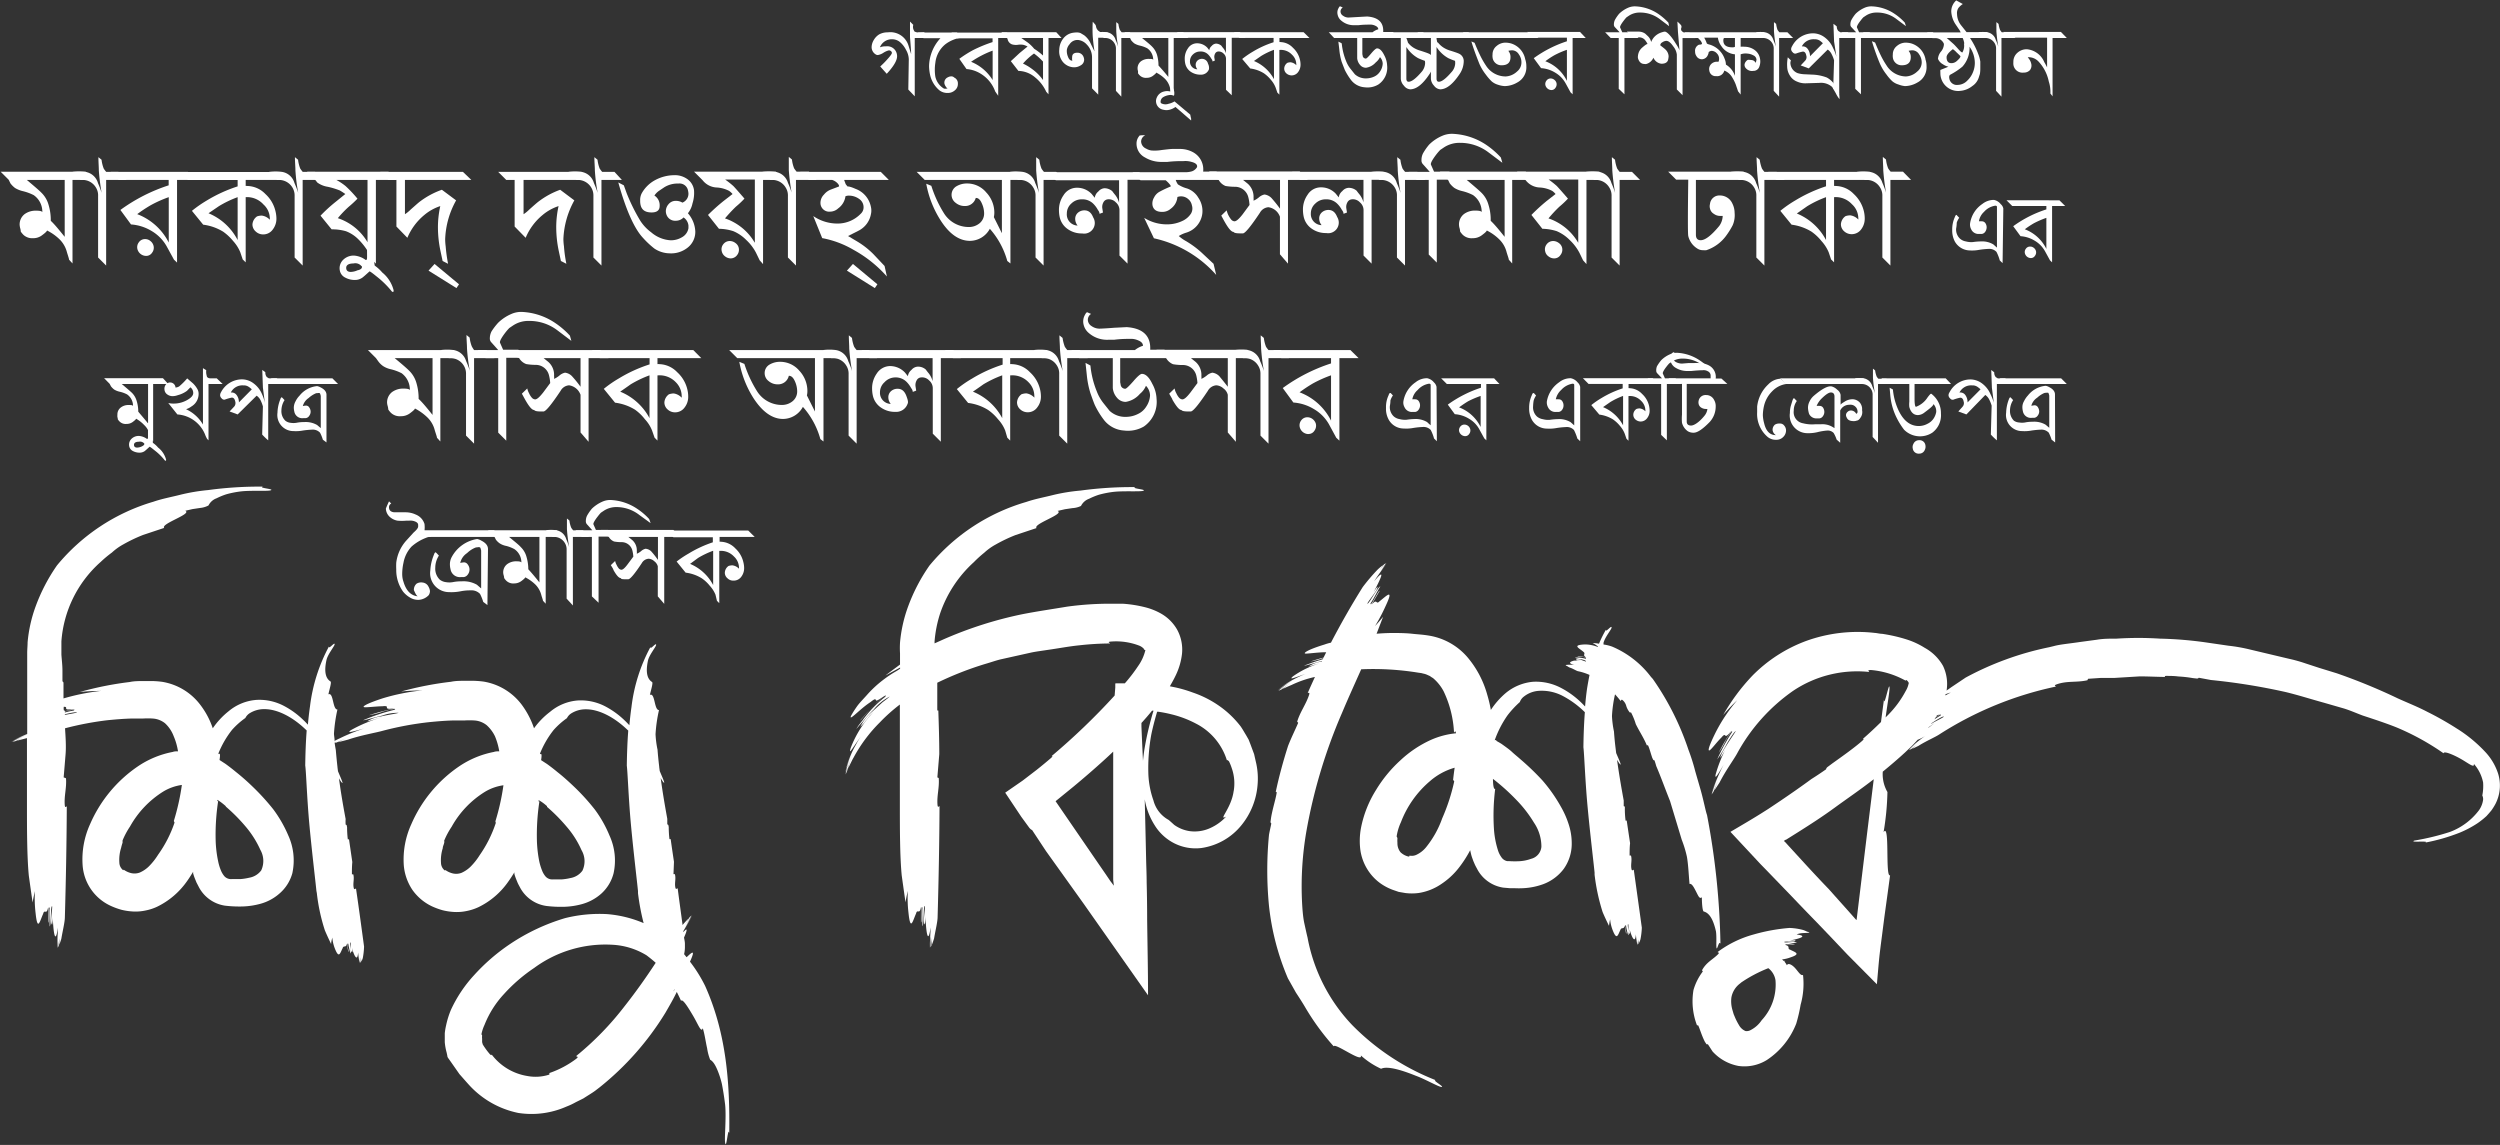 <svg id="Layer_1" data-name="Layer 1" xmlns="http://www.w3.org/2000/svg" viewBox="0 0 310.66 142.27"><rect x="0" y="0" width="310.66" height="142.27" fill="#333333" stroke="none"/><defs><style>.cls-1{fill:#fff;}</style></defs><title>typography-white-shishu</title><path class="cls-1" d="M97.83,134c.73-1.61.25-1.19-.42-.55l-.31-.38a4,4,0,0,0,.1-1l0-.29h0c0-.26-.07-.52-.11-.78.43-.95.45-1.32-.08-.66l0-.15c.4-.67.83-1.4,1.11-2h0c-.22.43-.69,1.2-.92,1.61l.82-1.54-.24.22c-.22.37-.45.74-.67,1.14l.55-1c-.21.22-.45.47-.69.75l-.06.08c-.2-1.52-.41-3-.61-4.56-.1,0-.18.15-.26,0-.18-.61.09-1.16-.09-1.77l-.17,0,.06-1.53c-.14-.94-.28-1.87-.41-2.82-.06,0-.12,0-.15,0a12.45,12.45,0,0,1-.09-1.5l-.05-.25a.21.21,0,0,0-.13-.08c0-.25,0-.48,0-.69-.3-1.65-.59-3.33-.82-5.07.1.18.19.33.25.42.47.61-.06-.54-.37-1.29l-.06-.46,0,.06a.41.41,0,0,1,0-.09c-.08-.71-.16-1.42-.21-2.15a12,12,0,0,1-.25-1.93,17.89,17.89,0,0,1,.43-3c-.62,0-.47-2.19-1.13-1.89.13-.61.42-1.5.27-1.6-.43-.27-.9-.9-.5-2.71.18-.7.94-1.6,1-1.88.05-.43-.75.68-.7.24a20.81,20.81,0,0,0-2.36,7.46c-.11.75-.19,1.51-.26,2.26-.19-.2-.37-.39-.57-.58a10.56,10.56,0,0,0-2.31-1.7,6.56,6.56,0,0,0-3.49-.8,6.08,6.08,0,0,0-3.48,1.41A9.6,9.6,0,0,0,78.45,105a10.6,10.6,0,0,0-1.52-2.92,7.44,7.44,0,0,0-4.73-2.88,11.21,11.21,0,0,0-1.27-.1c-.4,0-.67,0-1,0-.63,0-1.23,0-1.8.12a41.16,41.16,0,0,0-6.2,1.21c1-.11,1.89-.12,2.67-.14a25.37,25.37,0,0,0-5,1c-2.15.71-2.55,1.05-2.23,1.09s1.38-.1,2.25-.12c1.23-.13-.29.52,1.58.25-1.32.3-2,.46-3.28.87a11.12,11.12,0,0,0,1.85-.49c.91-.24,1.74-.42,1.31-.18A25.09,25.09,0,0,0,57.21,104c.26,0,1.36-.34,2.41-.59a5.38,5.38,0,0,1,2-.33c-.34.12-1.28.23-2.14.44a4.34,4.34,0,0,0-1.74.6c0,.08,1.24-.34,1.89-.5a17.3,17.3,0,0,0-3.93,1.61c-.5.36-.12.29,1.65-.21a23.91,23.91,0,0,0-3.68,1.54c0-.3-.07-.6-.08-.89a19,19,0,0,1,.43-3c-.62,0-.47-2.19-1.12-1.89.12-.61.42-1.5.26-1.6-.43-.27-.9-.9-.49-2.71.18-.7.93-1.6,1-1.88.06-.43-.75.68-.7.24a21,21,0,0,0-2.36,7.46c-.11.75-.19,1.51-.26,2.26-.19-.2-.36-.39-.57-.58a10.32,10.32,0,0,0-2.31-1.7,6.56,6.56,0,0,0-3.49-.8,6.08,6.08,0,0,0-3.48,1.41A9.6,9.6,0,0,0,38.53,105,10.08,10.08,0,0,0,37,102.11a7.44,7.44,0,0,0-4.73-2.88,11,11,0,0,0-1.27-.1c-.39,0-.66,0-1,0-.63,0-1.23,0-1.79.12A41.29,41.29,0,0,0,22,100.49c1-.11,1.89-.12,2.67-.14a27.16,27.16,0,0,0-4.69.94c0-.47,0-1,0-1.47l0-.48a.25.25,0,0,0-.13-.17c0-.48,0-.91,0-1.32,0-.65-.08-1.31-.13-2l0-.41,0-.4c0-.28,0-.56,0-.84a14.59,14.59,0,0,1,4.89-9.88A14.44,14.44,0,0,1,26,83.16a7,7,0,0,1,1.39-1,19.22,19.22,0,0,1,2.49-1.19l2.61-.87c-.45-.53,3.54-1.74,2.62-2.13l.91-.21.94-.14A2.77,2.77,0,0,0,38,77.31a1.8,1.8,0,0,1,1-.89,8.61,8.61,0,0,1,1.22-.5,12.07,12.07,0,0,1,1.93-.37c1.23-.12,3.11,0,3.54-.11.67-.18-1.59-.29-.92-.47a47.28,47.28,0,0,0-6.83.43,23.43,23.43,0,0,0-3.4.57c-1.13.29-2.26.49-3.37.87a24.45,24.45,0,0,0-12,7.92,22.28,22.28,0,0,0-2.65,5.09,17.4,17.4,0,0,0-1,4.47c0,.42-.05.86-.05,1.34s0,.75,0,1.13c0,.75,0,1.51,0,2.27,0,2.24,0,4.53,0,6.65a12.3,12.3,0,0,0-2,1h0a17.5,17.5,0,0,1,2-.94h0a19.9,19.9,0,0,0-1.85.91l.38-.08,1.47-.66h0c-.43.19-.85.39-1.27.6l1.24-.32h0c0,3.42,0,6.35,0,7.92v.47c0,2.85,0,6.3.23,8.7.15,1.08.31,2.21.47,3.34.09-.52.19-1,.29-1.42a15.65,15.65,0,0,0,.08,2.71c.25,2.42.54,1,.94.12.17-.67.44.23.62-.82,0,.76,0,1.14,0,1.9.17.09-.08-2.34.19-1.81-.06.73,0,1.55,0,2.3.22-.26.08-2.62.31-2.51.05.41-.31,2.13,0,2.28a5.05,5.05,0,0,0,.07-1.11c.08,2.34.34,3.62.65,1.49,0,.74-.13,1.79-.09,2.57h0c0-.38.06-1.07.07-1.42v1.33l.11-.23c0-.33.06-.67.07-1v.88a7.2,7.2,0,0,0,.26-.75c.17-1,.43-2.06.44-2.63.13-4.6.22-9.22.24-13.82-.1,0-.2.24-.25-.14-.1-1.19.25-2.16.15-3.36L20,111.1c.08-.93.16-1.91.24-2.89s0-2.14-.07-3.21a38.76,38.76,0,0,1,5.25-1c1-.1,1.95-.18,2.93-.21.48,0,1,0,1.47,0a9.59,9.59,0,0,1,1.28,0,2.73,2.73,0,0,1,1.49.58A4.2,4.2,0,0,1,33.68,106a7.78,7.78,0,0,1,.53,1.86c-.22,0-.44,0-.66.08a11.59,11.59,0,0,0-4.34,1.8,16.73,16.73,0,0,0-5.92,7.16,10.55,10.55,0,0,0-.93,5.17,6,6,0,0,0,3.5,5,8.76,8.76,0,0,0,1.35.49,7.63,7.63,0,0,0,1.5.21,5.9,5.9,0,0,0,1.52-.14,6.13,6.13,0,0,0,1.39-.46A9.73,9.73,0,0,0,35.33,124c.28-.39.52-.78.76-1.17,0,.07,0,.13,0,.2a6.44,6.44,0,0,0,.24.7l.18.44.25.48a4.4,4.4,0,0,0,3.28,2.39,14.83,14.83,0,0,0,2.25.1,9.41,9.41,0,0,0,2.12-.32,5.94,5.94,0,0,0,2.39-1.27A5.11,5.11,0,0,0,48.42,123a7.51,7.51,0,0,0-.5-4.67,15.78,15.78,0,0,0-1.87-3.26,28.48,28.48,0,0,0-2.55-2.8,27.52,27.52,0,0,0-2.1-1.85c-.41-.34-.77-.62-1.29-1l-.74-.48c.09-.58.1-.9-.13-.73a.41.41,0,0,1,0-.11,11.77,11.77,0,0,1,1.68-2.9,9.61,9.61,0,0,1,1.66-1.48,1.47,1.47,0,0,1,.6-.63,3.37,3.37,0,0,1,1.78-.47c1.52,0,3.43.88,5.24,2.65-.11,1.45-.16,2.89-.18,4.35.12.84.21,4.07.52,7.4s.73,6.78.87,8.19l.05.26a23.17,23.17,0,0,0,1,4.64c.24.57.51,1.14.78,1.71,0-.3.09-.57.14-.81a5,5,0,0,0,.35,1.43c.5,1.24.64.45.94-.12.1-.39.45,0,.52-.54.07.39.11.59.18,1,.16,0-.33-1.21,0-1a10.83,10.83,0,0,0,.27,1.2c.19-.18-.19-1.39,0-1.37.09.2-.08,1.17.21,1.19.06,0,0-.39-.05-.59.32,1.21.72,1.81.79.65a12.34,12.34,0,0,0,.19,1.34h0c0-.19-.05-.55-.08-.74l.13.69.09-.15a5,5,0,0,0,0-.53L57,134a3.68,3.68,0,0,0,.17-.44,8.63,8.63,0,0,0,.16-1.44c-.33-2.43-.65-4.82-1-7.2-.1,0-.18.15-.26,0-.18-.61.09-1.16-.08-1.77l-.17,0c0-.48,0-1,.05-1.53-.14-.94-.27-1.87-.41-2.82-.06,0-.12,0-.15,0a12.45,12.45,0,0,1-.09-1.5l-.05-.25a.21.21,0,0,0-.13-.08,5.39,5.39,0,0,1,0-.69c-.31-1.65-.6-3.33-.83-5.07a3.65,3.65,0,0,0,.26.42c.46.61-.07-.54-.38-1.29l-.06-.46,0,.06,0-.09c-.08-.71-.15-1.42-.21-2.15-.06-.31-.11-.62-.15-.92l.22,0,1.55-.69c-.46.2-.9.42-1.34.64l1.24-.32c1.68-.57,3.39-.84,4.31-1.1a39.5,39.5,0,0,1,5.74-1.07c1-.1,1.94-.18,2.92-.21.49,0,1,0,1.47,0a9.75,9.75,0,0,1,1.29,0,2.73,2.73,0,0,1,1.49.58A4.45,4.45,0,0,1,73.6,106a8.27,8.27,0,0,1,.53,1.86c-.22,0-.45,0-.67.08a11.61,11.61,0,0,0-4.33,1.8,16.73,16.73,0,0,0-5.92,7.16,10.55,10.55,0,0,0-.94,5.17,6.44,6.44,0,0,0,1.06,3,6.24,6.24,0,0,0,2.45,2.06,8.76,8.76,0,0,0,1.35.49,7.63,7.63,0,0,0,1.5.21,5.9,5.9,0,0,0,1.52-.14,6.3,6.3,0,0,0,1.39-.46,9.62,9.62,0,0,0,3.7-3.16c.28-.39.53-.78.77-1.17l0,.2a6.44,6.44,0,0,0,.24.7l.18.44c.08.16.16.32.25.48A4.4,4.4,0,0,0,80,127.08a14.83,14.83,0,0,0,2.25.1,9.41,9.41,0,0,0,2.12-.32,6,6,0,0,0,2.39-1.27A5.11,5.11,0,0,0,88.34,123a7.44,7.44,0,0,0-.51-4.67A14.93,14.93,0,0,0,86,115.09a26.85,26.85,0,0,0-2.54-2.8c-.61-.58-1.3-1.22-2.1-1.85-.41-.34-.77-.62-1.29-1l-.74-.48c.09-.58.09-.9-.13-.73a.41.41,0,0,1,0-.11,11.77,11.77,0,0,1,1.68-2.9,9.61,9.61,0,0,1,1.66-1.48,1.47,1.47,0,0,1,.6-.63,3.37,3.37,0,0,1,1.78-.47c1.51,0,3.43.88,5.24,2.65-.11,1.45-.16,2.89-.18,4.35.11.84.21,4.07.52,7.4s.73,6.78.87,8.19l0,.26a28.4,28.4,0,0,0,.7,3.72,14.52,14.52,0,0,0-4.56-1.12,17.65,17.65,0,0,0-5.2.5,25.13,25.13,0,0,0-6.81,3.2,24.23,24.23,0,0,0-4.5,3.89A16.55,16.55,0,0,0,68.12,140a10.7,10.7,0,0,0-.59,1.89,8.06,8.06,0,0,0-.17,1c0,.37,0,.74,0,1.12a7,7,0,0,0,.23,1.28l.08.37a.58.58,0,0,0,.12.33l.39.55,1,1.43c.39.44.77.88,1.16,1.31a11.35,11.35,0,0,0,6.16,3.52,10.73,10.73,0,0,0,6-.8,7.9,7.9,0,0,0,1.09-.51c.33-.17.67-.33,1-.5.55-.36,1.07-.66,1.46-.95l.56-.43a35.68,35.68,0,0,0,8.16-9.25c.49-.85,1-1.72,1.42-2.6.19.38.37.75.53,1.1.2-.28.88.82,1.51,1.89s1,2.14,1.19,1.52c.24.75.36,1.72.54,2.49a6.3,6.3,0,0,0,.38,1.43c.27.14.58.49.92,1.33a10.57,10.57,0,0,1,.53,1.66c.14.7.28,1.56.41,2.61.16,1.64-.11,4.14,0,4.72.16.91.35-2.11.51-1.2.08-6.09-.31-12.3-3-18.3A17.79,17.79,0,0,0,97.83,134ZM21.34,102.6l-1.19.28v-.09c-.07,0-.12.07-.14-.11s0-.23,0-.35C20.77,102.31,19.61,102.85,21.34,102.6Zm-1.19.32c.81-.21,1.47-.34,1.08-.12a10.46,10.46,0,0,0-1.08.24Zm0,.42v-.08c.85-.21,1.56-.32,1.49-.22C21.39,103.13,20.8,103.21,20.16,103.34Zm13.63,13.38a15.3,15.3,0,0,1-2.05,4,8.13,8.13,0,0,1-1.14,1.44,3.81,3.81,0,0,1-1.14.77,1.88,1.88,0,0,1-1,.08,2.6,2.6,0,0,1-1-.45c0,.07-.05.12-.14,0a1.24,1.24,0,0,1-.39-.87,4.92,4.92,0,0,1,.22-1.83,5.63,5.63,0,0,1,.18-.64c0-.17,0-.24,0-.28a9.81,9.81,0,0,1,.93-1.74,12,12,0,0,1,4.13-4.34,6.07,6.07,0,0,1,2.31-.82,28.65,28.65,0,0,1-1,4.48Zm6.36-2a21.68,21.68,0,0,1,2.48,2.5,12.12,12.12,0,0,1,1.82,2.88,2.78,2.78,0,0,1,.11,2.56,2.35,2.35,0,0,1-1.5.91,6.59,6.59,0,0,1-1.11.17c-.39,0-.8,0-1.07,0a1.11,1.11,0,0,1-.91-.37,2.81,2.81,0,0,1-.44-.76,6.11,6.11,0,0,1-.33-1.12,14.48,14.48,0,0,1-.3-2.51,27.69,27.69,0,0,1,.31-4.94.08.08,0,0,1-.1,0,.77.77,0,0,0,0-.15C39.48,114.12,39.82,114.39,40.15,114.68Zm13.48-8.08s0,0,0-.06c.54-.29,1.39-.66,1.86-.85C54.84,106,54.2,106.28,53.63,106.6Zm20.08,10.12a15.3,15.3,0,0,1-2,4,8.13,8.13,0,0,1-1.14,1.44,3.81,3.81,0,0,1-1.14.77,1.89,1.89,0,0,1-1,.08,2.6,2.6,0,0,1-1-.45c0,.07,0,.12-.14,0a1.24,1.24,0,0,1-.39-.87,4.92,4.92,0,0,1,.22-1.83c0-.21.12-.42.17-.64a.45.45,0,0,0,0-.28,9.81,9.81,0,0,1,.93-1.74,11.88,11.88,0,0,1,4.13-4.34,6.07,6.07,0,0,1,2.31-.82,28.65,28.65,0,0,1-1,4.48Zm6.36-2a21.6,21.6,0,0,1,2.47,2.5,11.52,11.52,0,0,1,1.82,2.88,2.72,2.72,0,0,1,.11,2.56,2.33,2.33,0,0,1-1.49.91,6.75,6.75,0,0,1-1.11.17c-.4,0-.8,0-1.07,0a1.11,1.11,0,0,1-.91-.37,2.57,2.57,0,0,1-.44-.76,7,7,0,0,1-.34-1.12,15.54,15.54,0,0,1-.29-2.51,27.69,27.69,0,0,1,.31-4.94.08.08,0,0,1-.1,0s0-.1,0-.15C79.4,114.12,79.74,114.39,80.07,114.68Zm3.65,31c.06.08.35,0,0,.3a12,12,0,0,1-3.35,1.78l0,.19a5.49,5.49,0,0,1-2.73.18,6.94,6.94,0,0,1-4.45-2.68c0,.08,0,.14-.19,0a9.3,9.3,0,0,1-.91-1.24C72,144,72,144,72,144s0-.08,0-.15,0-.19,0-.29a1.35,1.35,0,0,1,0-.35.2.2,0,0,0-.09-.17,5.19,5.19,0,0,1,.39-1.19,12.22,12.22,0,0,1,2.42-3.83,20.24,20.24,0,0,1,3.75-3.24,14.92,14.92,0,0,1,9.73-2.88,9,9,0,0,1,4.23,1.31c.37.28.76.59,1.14.93-1.21,1.85-2.48,3.64-3.83,5.35A37,37,0,0,1,83.72,145.7Zm11.9-7.87.3-.46h0a.3.3,0,0,1,0,.08C95.84,137.57,95.73,137.71,95.62,137.83Z" transform="translate(-12.09 -14.5)"/><path class="cls-1" d="M167.93,108.21l-.45-1.21-.23-.59-.32-.56c-.23-.37-.44-.76-.69-1.11a12.29,12.29,0,0,0-1.76-1.84,12.92,12.92,0,0,0-4.16-2.34,16.19,16.19,0,0,0-2.17-.64l-.69-.14c.29-.5.57-1,.82-1.55a8.27,8.27,0,0,0,.69-2.48,5.17,5.17,0,0,0-.6-3,5.32,5.32,0,0,0-2-2,7.89,7.89,0,0,0-1.9-.77,15.48,15.48,0,0,0-2.88-.46c-.43,0-.85,0-1.26,0a39.33,39.33,0,0,0-5.61.36c-1.85.31-3.73.58-5.57.94A48.94,48.94,0,0,0,129.22,94l-1,.45a1.48,1.48,0,0,0,0-.21,15.06,15.06,0,0,1,.69-3.5,15.23,15.23,0,0,1,4.19-6.38,14.56,14.56,0,0,1,1.3-1.18,7,7,0,0,1,1.39-1,19.22,19.22,0,0,1,2.49-1.19l2.61-.87c-.45-.53,3.54-1.74,2.62-2.13l.91-.21.94-.14a2.77,2.77,0,0,0,1.06-.27,1.8,1.8,0,0,1,1-.89,8.61,8.61,0,0,1,1.22-.5,12.07,12.07,0,0,1,1.93-.37c1.22-.12,3.11,0,3.54-.11.67-.18-1.59-.29-.92-.47a47.28,47.28,0,0,0-6.83.43A23.2,23.2,0,0,0,143,76c-1.13.29-2.26.49-3.37.87a24.45,24.45,0,0,0-12.05,7.92,22.28,22.28,0,0,0-2.65,5.09,17.4,17.4,0,0,0-1,4.47,11.48,11.48,0,0,0,0,1.34c0,.37,0,.75,0,1.13v.26l-.12.09c-.57.43-1.15.84-1.7,1.28l1.83-1v.15c-.16.1-.31.21-.47.3A14.39,14.39,0,0,0,121.82,99a13.88,13.88,0,0,0-2,1.86c-.51.57-.94,1-1.23,1.41s-.47.7-.6.92c-.26.43-.24.52-.06.42.37-.22,1.37-1.25,2.34-1.87.64-.52.61-.33.67-.23s.16.08,1.19-.62a15.05,15.05,0,0,0-1.65,1.5c-.23.24-.48.47-.72.74L119,104c0,.14.8-1,1.71-1.84a7.84,7.84,0,0,1,1.16-1.06c.29-.21.4-.26.21,0a14.45,14.45,0,0,0-1.94,1.83,12.32,12.32,0,0,0-.85,1.06,9.92,9.92,0,0,0-.79,1.08c.12-.1.39-.46.8-.9a14,14,0,0,1,1.36-1.5,6.31,6.31,0,0,1,2-1.62c-.17.16-.51.42-.92.73l-1.24,1.13A6.35,6.35,0,0,0,119,104.8a3.79,3.79,0,0,0,.62-.68l.53-.65c.19-.21.39-.4.54-.55a13.22,13.22,0,0,0-2.91,4.58c-.18.77,0,.31,1.35-1.58a9.76,9.76,0,0,0-.68,1.12,11.93,11.93,0,0,0-1.12,2.62,7,7,0,0,0-.22,1.17h0a7.66,7.66,0,0,1,.31-1.36,11.43,11.43,0,0,1,.53-1.39,10.42,10.42,0,0,0-.77,2.63l.18-.42a14,14,0,0,1,.67-2,10.65,10.65,0,0,0-.56,1.74c.08-.2.19-.42.31-.66s.23-.48.38-.73a18.56,18.56,0,0,1,3.27-4.38,20.92,20.92,0,0,1,2.48-2.21c0,5.08,0,9.88,0,12.06v.47c0,2.85,0,6.3.23,8.7.15,1.08.31,2.21.47,3.34.09-.52.19-1,.29-1.42a15.65,15.65,0,0,0,.08,2.71c.25,2.42.54,1,.94.12.17-.67.44.23.61-.82,0,.76,0,1.14,0,1.9.17.09-.08-2.34.19-1.81-.06.73,0,1.55,0,2.3.22-.26.08-2.62.3-2.51.06.41-.3,2.13,0,2.28a5.82,5.82,0,0,0,.07-1.11c.08,2.34.34,3.62.64,1.49,0,.74-.12,1.79-.08,2.57h0c0-.38,0-1.07.07-1.42v1.33l.11-.23c0-.33.06-.67.07-1v.88c.09-.22.17-.47.26-.75.17-1,.43-2.06.44-2.63.13-4.6.22-9.22.24-13.82-.1,0-.2.24-.25-.14-.1-1.19.25-2.16.15-3.36l-.17-.08.24-2.89c0-1.82-.06-3.62-.12-5.42-.06,0-.11.07-.13-.11,0-.75,0-1.79,0-2.86l0-.48,0,0A40.93,40.93,0,0,1,134.53,97c.63-.18,1.24-.4,1.88-.56l1.93-.43,1.93-.43c.64-.13,1.31-.21,2-.32,1.31-.18,2.63-.44,3.93-.57a36,36,0,0,1,3.82-.23c0-.1-.51-.21.32-.25a8,8,0,0,1,3.21.48,1.65,1.65,0,0,1,.66.41l.05.12.16.07a5.72,5.72,0,0,1-.92,2,19.75,19.75,0,0,1-1.63,2.12l-.8,0h-.23c-.06,0-.18,0-.16.08l0,.44-.08,1a82.36,82.36,0,0,1-7.84,7.53c.12,0,.2,0-.11.27-.5.43-1.08.91-1.72,1.42l-1.76,1.35L137,113l2,3,1,1.37c.19.22.28.25.34.27l1.73,2.62,4.68,6.54,8,11.38c0-3.07-.07-6.22-.11-9.42q0-2.28-.06-4.59c0-1-.05-2-.07-3-.05-2.39-.11-4.85-.17-7.34a8.71,8.71,0,0,0,1.21,3.18,6.1,6.1,0,0,0,2.42,2.26,5.9,5.9,0,0,0,3.39.61,7.83,7.83,0,0,0,5-2.84,9.05,9.05,0,0,0,2-5,8.9,8.9,0,0,0-.15-2.6Zm-17.69,16-.17-.22c-.43-.64-.87-1.28-1.32-1.93l-5.49-8,2.26-1.84c1.29-1.07,2.55-2.16,3.76-3.26.39-.35.76-.7,1.14-1.06,0,3.66,0,7.33,0,11l0,2c0,.81,0,1.78,0,2.88,0,.14.05.4.08.78Zm3.88-15.19c-.07-1.42-.13-2.83-.19-4.22,0-.14,0-.29,0-.46q.69-.75,1.32-1.53l.18,0a37.27,37.27,0,0,0-1.11,4.69C154.23,108.06,154.17,108.55,154.12,109.06Zm11.27,3.77c-.28,2.17-2,3.74-.94,3.19a6.05,6.05,0,0,1-2,1.43,4.65,4.65,0,0,1-2.53.37A4.39,4.39,0,0,1,158,117c-.4-.36-.66-.6-.72-.63a3.86,3.86,0,0,1-1.86-2.41,11.09,11.09,0,0,1-.63-3.29,23.28,23.28,0,0,1,.36-4.87c.18-.88.44-1.87.73-2.86H156a15.54,15.54,0,0,1,1.6.31,13.1,13.1,0,0,1,3.11,1.17,7.68,7.68,0,0,1,3.84,4.56c0-.08.14,0,.26.13a6.15,6.15,0,0,1,.34.84A5.69,5.69,0,0,1,165.39,112.83Z" transform="translate(-12.09 -14.5)"/><path class="cls-1" d="M223.57,126c0,.69.07,1.73.24,1.77.5.13,1.1.62,1.51,2.46.11.72,0,1.84.08,2.09s.3-1,.48-.55a93.1,93.1,0,0,0-1.67-16c-.17-.45-.37-1.57-.76-3-.21-.74-.45-1.55-.7-2.42a24.37,24.37,0,0,0-.85-2.69,34.06,34.06,0,0,0-4.43-8.8l-.22-.24a11.82,11.82,0,0,0-4.83-3.77,5.08,5.08,0,0,0-1.07-.26c0-.07,0-.13,0-.21.18-.7.94-1.6,1-1.87.05-.44-.75.67-.7.24a14,14,0,0,0-.86,1.74,4.15,4.15,0,0,0-.79-.08,3.46,3.46,0,0,1,.65.42l0,.07a4.44,4.44,0,0,0-1.59-.32c-1.71.07-.72.46-.22.91.37.26-.2.41.37.71l-.54-.12-.55-.06c0,.09.31.08.61.11s.57.13.39.23a3.71,3.71,0,0,0-1.29-.14c.07.11.43.16.76.21s.63.18.58.28a6,6,0,0,1-.65-.23c-.27-.07-.53-.11-.57,0s.39.09.59.11c-.32,0-.6,0-.82,0a1.58,1.58,0,0,0-.46.16c-.17.13,0,.26.47.39a4,4,0,0,0-1.11,0h.57l-.3,0-.24,0a.39.39,0,0,0,.08.1c.15,0,.27,0,.43,0a2.22,2.22,0,0,0-.37,0,1.94,1.94,0,0,0,.34.21c.47.14.88.45,1.11.47a6.86,6.86,0,0,1,1.37.45c-.11.55-.21,1.11-.3,1.66-.11.76-.19,1.51-.25,2.26-.2-.2-.39-.41-.61-.61A10.6,10.6,0,0,0,206.1,100a6.66,6.66,0,0,0-3.51-.78,6.16,6.16,0,0,0-3.45,1.45,9.81,9.81,0,0,0-1.79,2.05,17.39,17.39,0,0,0-.46-1.93,12.28,12.28,0,0,0-2.43-4.6,8,8,0,0,0-4.82-2.71c-.78-.13-1.38-.15-2-.22s-1.26-.09-1.86-.1a25.78,25.78,0,0,0-2.63.09l.81-2.11c-.35.43-.68.82-1,1.15a21.73,21.73,0,0,0,1.32-2.5c1.08-2.29.09-1.23-.75-.58-.5.52-.25-.44-1,.43l1-1.72c-.1-.16-1.18,2.17-1.13,1.56.44-.64.79-1.44,1.22-2.12-.35.12-1.5,2.35-1.62,2.14.17-.41,1.4-1.8,1.25-2.07a4.9,4.9,0,0,0-.66,1c1.19-2.18,1.73-3.48.26-1.7.42-.68,1.1-1.55,1.56-2.3h0c-.25.36-.68.93-.9,1.26l.8-1.21-.24.15c-.23.29-.44.58-.65.89l.53-.8a7.38,7.38,0,0,0-.66.55,23.54,23.54,0,0,0-1.86,2.18c-1.41,2.25-2.72,4.55-3.95,6.91a5.89,5.89,0,0,0-.8.23c-2.29.7-2.69,1.12-2.35,1.13s1.45-.15,2.34-.17h.22l-.33.67c-.5.12-1,.27-1.65.49a10.25,10.25,0,0,0,1.62-.44.8.8,0,0,1-.08.16c-.78.22-1.57.5-2.31.79.25,0,1.21-.33,2.21-.58l0,.07a3.67,3.67,0,0,0-1.67.63s.9-.27,1.59-.46v0a11.25,11.25,0,0,0-3.53,1.68c-.44.42-.1.27,1.6-.33a15.63,15.63,0,0,0-1.91.92,7.59,7.59,0,0,0-.91.61,3.64,3.64,0,0,0-.65.59h0a7,7,0,0,1,.79-.66c.35-.24.71-.46,1-.61a8.56,8.56,0,0,0-1.67,1.25l.32-.14a12.46,12.46,0,0,1,1.31-.89,8.65,8.65,0,0,0-1.14.81c.32-.15.68-.32,1.1-.49a13.21,13.21,0,0,1,2.91-1c-.3.66-.61,1.33-.9,2,.09,0,.29-.16.17.24-.41,1.23-1.1,2.07-1.48,3.32l.13.14c-.4.93-.87,1.87-1.26,2.87-.6,1.88-1.12,3.78-1.53,5.71.07,0,.13,0,.11.15-.13.81-.49,1.88-.69,3.05l-.07.51c0,.14.06.19.1.21-.1.53-.22,1-.29,1.42a45.74,45.74,0,0,0,0,8.83,31.43,31.43,0,0,0,2.35,9l1,1.78c.37.56.73,1.12,1.06,1.67a30,30,0,0,0,3.63,5c.15-.48,3.67,2.17,3.37,1.13a9.92,9.92,0,0,0,2.52,1.66c.47-.23,1.55-.25,4.32.87,1.11.4,2.7,1.31,3.12,1.38.66.11-1.28-.93-.62-.82a29.75,29.75,0,0,1-10.4-6.85A21.36,21.36,0,0,1,174.57,131c-.09-.35-.23-1-.4-1.77s-.25-1.85-.3-3a40.24,40.24,0,0,1,.55-8.39,65.74,65.74,0,0,1,4.42-14.72l.19-.45c.67-1.58,1.47-3.34,2.21-5a34.73,34.73,0,0,1,7.1.42l.37.05.23.06a2.23,2.23,0,0,1,.44.13l.4.18a3.11,3.11,0,0,0,.38.25,5.59,5.59,0,0,1,1.31,1.62,13.32,13.32,0,0,1,1.3,5.13c.1,0,.16-.34.25.11a10.08,10.08,0,0,0-3.07.8,14,14,0,0,0-3.86,2.58,16.57,16.57,0,0,0-3,3.65,13.89,13.89,0,0,0-1.87,4.69,8.73,8.73,0,0,0-.07,2.9,6.24,6.24,0,0,0,1.37,3,6,6,0,0,0,1.27,1.14,6.66,6.66,0,0,0,1.41.71l.7.24.81.14a6.49,6.49,0,0,0,1.65,0,6.82,6.82,0,0,0,2.88-1.15,9.08,9.08,0,0,0,2-1.82,14.13,14.13,0,0,0,1.54-2.35c.05.22.09.42.15.64s.16.47.24.7l.19.44c.08.17.16.32.25.48a4.4,4.4,0,0,0,3.28,2.39l.81.07c.26,0,.38,0,.58,0a10.23,10.23,0,0,0,1.1,0,8.44,8.44,0,0,0,2.45-.49,5.65,5.65,0,0,0,2.57-1.9,5.37,5.37,0,0,0,1-3.11,7.63,7.63,0,0,0-.42-2.56,11.12,11.12,0,0,0-.89-2,19.36,19.36,0,0,0-2.33-3.33,31.57,31.57,0,0,0-2.77-2.66c-.32-.29-.68-.57-1-.87s-.7-.57-1.3-1c-.2-.13-.43-.26-.65-.38,0-.1-.06-.14-.15-.09l-.06,0a12.94,12.94,0,0,1,1.59-3.09,12.06,12.06,0,0,1,1.53-1.65,1.49,1.49,0,0,1,.53-.7,3.32,3.32,0,0,1,1.78-.69,5.62,5.62,0,0,1,3.06.65,11.53,11.53,0,0,1,2.71,2c-.11,1.45-.16,2.9-.18,4.35.11.84.21,4.07.52,7.4s.73,6.78.87,8.19l0,.26a24.66,24.66,0,0,0,1,4.64c.24.57.51,1.14.79,1.71a7.51,7.51,0,0,1,.14-.81,4.87,4.87,0,0,0,.35,1.43c.5,1.24.64.45.93-.12.11-.38.46,0,.53-.54.07.4.1.6.17,1,.17,0-.32-1.21,0-1a7.17,7.17,0,0,0,.27,1.2c.19-.18-.19-1.39,0-1.37.09.21-.08,1.17.21,1.2,0,0,0-.4-.05-.6.32,1.21.72,1.82.79.65a10.05,10.05,0,0,0,.19,1.34h0c0-.19-.05-.55-.09-.73l.14.68s.05-.09.08-.14a3.08,3.08,0,0,0,0-.53l.08.45a2.52,2.52,0,0,0,.17-.44,8.86,8.86,0,0,0,.17-1.44q-.5-3.63-1-7.2c-.1,0-.18.16-.26,0-.18-.61.09-1.16-.09-1.77l-.17,0c0-.48,0-1,.06-1.53-.14-.94-.28-1.87-.42-2.82-.05,0-.11.05-.14,0A10.68,10.68,0,0,1,214,115l0-.24a.17.17,0,0,0-.14-.08c0-.26,0-.49,0-.7-.3-1.64-.59-3.32-.83-5.06l.26.41c.47.62-.05-.49-.37-1.26l-.06-.51,0,0,0,0c-.09-.7-.16-1.42-.21-2.15a12,12,0,0,1-.25-1.93,15.67,15.67,0,0,1,.38-2.7c.24.26.47.53.69.82.08-.06.08-.22.24-.11a1.42,1.42,0,0,1,.47.75,2.35,2.35,0,0,0,.43.79l.16,0a8.28,8.28,0,0,1,.59,1.45c.44.9,1,1.72,1.38,2.66,0,0,.09-.08.15,0,.18.39.33,1,.52,1.54l.12.24a.19.19,0,0,0,.15.06c.09.26.16.49.22.71.6,1.4,1.12,2.87,1.72,4.36l1.45,4.8a14,14,0,0,1,.64,2.1c.18,1,.23,2.38.33,3.4.28-.11.56.45.84,1S223.29,126.23,223.57,126ZM191.3,116.2a12.07,12.07,0,0,1-2,3.58,3.36,3.36,0,0,1-1.12.9,1.35,1.35,0,0,1-.94.14c0,.06,0,.12-.12.12a2.11,2.11,0,0,1-1-.54,1.78,1.78,0,0,1-.38-1.16,3.29,3.29,0,0,1,0-.55.45.45,0,0,0-.1-.24,6.54,6.54,0,0,1,.54-1.79,12.55,12.55,0,0,1,3.6-5.09,8,8,0,0,1,3.07-1.67c-.07.49-.14,1-.19,1.51l.14.18A24,24,0,0,1,191.3,116.2Zm9.19-2.33a15.47,15.47,0,0,1,2.22,2.86,5.29,5.29,0,0,1,.92,3,1.69,1.69,0,0,1-1.28,1.49,5.14,5.14,0,0,1-1.34.29,10.75,10.75,0,0,1-1.36,0l-.26,0a1.14,1.14,0,0,1-.73-.49,3,3,0,0,1-.44-.9,11,11,0,0,1-.48-2.51,26.47,26.47,0,0,1,.15-5.09c-.18.12-.27-.43-.28-1.23l.15.11A26.28,26.28,0,0,1,200.49,113.87Z" transform="translate(-12.09 -14.5)"/><path class="cls-1" d="M322.51,110.62a7.16,7.16,0,0,0-1.58-2.67,17.41,17.41,0,0,0-3.58-2.94,39.13,39.13,0,0,0-3.64-2.06c-1.22-.64-2.46-1.12-3.69-1.68a72.66,72.66,0,0,0-7.54-3.1l-2.24-.69-1.68-.55a18.44,18.44,0,0,0-2-.56l-4.84-1.15a20.51,20.51,0,0,0-2.7-.48l-2.81-.41a47.78,47.78,0,0,0-5.71-.47,41.82,41.82,0,0,0-5.39,0c-.85,0-1.66,0-2.42.13l-2.15.29c-1.32.2-2.45.29-3.25.51l-.58.14a37.63,37.63,0,0,0-10.36,3.77l-1.76,1.18-.61.43a5.2,5.2,0,0,0-.44-3.06A5.82,5.82,0,0,0,251.26,95a9.62,9.62,0,0,0-2.12-1,19.23,19.23,0,0,0-3.18-.74c-.29,0-.58-.09-.89-.11a18.8,18.8,0,0,0-8.55,1,18.24,18.24,0,0,0-6.66,4.3,24.92,24.92,0,0,0-3.64,4.9,23,23,0,0,1,1.76-1.85,20,20,0,0,0-2.69,4c-.95,1.91-1,2.4-.73,2.22s.86-1,1.44-1.57c.74-.89.16.55,1.25-.86a31.45,31.45,0,0,0-1.6,2.76,10.34,10.34,0,0,0,.9-1.56c.44-.77.89-1.43.76-1a25,25,0,0,0-1.84,3.39,17.81,17.81,0,0,0,1.22-2c.52-.87,1.05-1.63,1.08-1.49-.36.56-2,2.9-1.88,3.26a18,18,0,0,0,.92-1.59,16.32,16.32,0,0,0-1.53,3.69c-.1.57.13.28,1-1.23a24.23,24.23,0,0,0-1.59,3.8h0c.16-.54.6-1.57.83-2.1-.28.66-.53,1.34-.74,2l.22-.31c.2-.5.41-1,.62-1.5-.18.44-.35.89-.51,1.33l.66-1c.77-1.51,1.74-2.81,2.17-3.59a22.72,22.72,0,0,1,6.95-7.79A14.3,14.3,0,0,1,244.36,98c0-.1-.33-.24.23-.24a10.71,10.71,0,0,1,4.28,1.31L249,99c.31.29.3.41.26.46a2.88,2.88,0,0,1-.35.89,12.54,12.54,0,0,1-2.21,3c-.1.11-.21.2-.3.31.22-1.59.49-3.16.49-3.64,0-1.13-.67,2.53-.69,1.41-.13.94-.25,1.86-.37,2.79-.72.71-1.46,1.41-2.25,2.09.1,0,.16,0-.05.22-.91.81-2.29,1.8-3.74,2.83l-.63.47a.52.52,0,0,0-.16.27c-.66.46-1.26.86-1.82,1.21-1.25.92-2.53,1.81-3.86,2.71l-1,.67-.51.34-.9.57c-1.23.77-2.52,1.52-3.79,2.27l2.49,2.67,1.23,1.32.78.8,3.08,3.19q1.56,1.64,3.18,3.3l1.62,1.69,2.16,2.28,3.66,3.69c.09-1,.17-2,.26-2.94s.23-2,.36-3,.24-1.89.37-2.85c.23-1.67.46-3.33.65-4.76-.63.37,0-6.67-.81-5.34a33.52,33.52,0,0,0,.48-5,4.44,4.44,0,0,1-.58-2.53c.94-.77,1.87-1.56,2.76-2.38.54-.51,1.06-1,1.57-1.58a4.49,4.49,0,0,0,1.06-.56,19.11,19.11,0,0,0-2.23,1.81h0c.26-.25.89-.75,1.2-1-.39.31-.77.67-1.1,1l.25-.08c.3-.22.57-.45.88-.7-.27.21-.49.43-.74.65.24-.1.5-.23.79-.37,1-.63,2.09-1.08,2.62-1.44a43.33,43.33,0,0,1,14.44-5.92c0-.1-.31-.13.11-.28,1.31-.47,2.48-.2,3.82-.51l.08-.18,1.62-.11c.56,0,1.12,0,1.69,0l3.12-.19c1,0,2.09.06,3.13.07,0-.07-.08-.12.13-.13.44,0,1,0,1.52.07a14.85,14.85,0,0,1,1.79.2l.54.06a.27.27,0,0,0,.22-.1l1.51.28a77.46,77.46,0,0,1,9.3,1.5c1.57.38,3.13.88,4.73,1.32l2.43.7c.81.24,1.6.6,2.41.9,1.4.46,2.8.92,4.12,1.44a31,31,0,0,1,5.92,3.25c0-.32,1.11.12,2.08.66s1.79,1.25,1.68.65a4.9,4.9,0,0,1,1.15,2.31,6,6,0,0,1-.1,1.62,1,1,0,0,1,.08.66,2.93,2.93,0,0,1-.49,1.17,8.06,8.06,0,0,1-3.61,2.7,30,30,0,0,1-4.41,1.07c-.19.07-.17.11,0,.13a6.86,6.86,0,0,0,.69,0c.52,0,1,0,.62.13a23.52,23.52,0,0,0,4.29-1.23,12.9,12.9,0,0,0,2.22-1.17,9.86,9.86,0,0,0,1.14-.91c.2-.22.4-.45.59-.68a6.86,6.86,0,0,0,.52-.83A5,5,0,0,0,322.51,110.62ZM244.11,118l-1,8.24-.25,2.06-.05.42h0s0,.05,0,.08l-.07,0c-1.13-1.28-2.28-2.56-3.42-3.84-.54-.55-1.52-1.59-2.82-3l-2.16-2.36-.3-.33c-.07-.07-.07-.08-.07-.08h0l-.06-.06-.15-.13.19-.14.06,0,.43-.27,1.1-.69c1.47-.93,3-1.91,4.49-3s3.3-2.32,4.9-3.57Q244.52,114.67,244.11,118Zm8.41-14.18.11-.18c.44-.28.78-.47.61-.23a8.35,8.35,0,0,0-.78.49Zm.72-.6-.56.35.11-.19A1.76,1.76,0,0,0,253.24,103.22Zm-1.6,1.81.13-.18.72-.5C252.18,104.59,251.9,104.81,251.64,105Zm.71-.75-.3.19a.76.76,0,0,1,.08-.11l.31-.21c.61-.39,1.19-.71,1.19-.58C253.45,103.73,252.85,104,252.35,104.28Zm1.49-3.36,0-.15c.23-.08.45-.16.66-.22C254.29,100.67,254.06,100.79,253.84,100.92Z" transform="translate(-12.09 -14.5)"/><path class="cls-1" d="M237,130.4h0c-.28,0-.69,0-.93,0l.86,0-.16-.11a4.71,4.71,0,0,0-.65,0l.56,0a3.93,3.93,0,0,0-.5-.22,7.61,7.61,0,0,0-1.72-.26,22.68,22.68,0,0,0-4.45.81,13.35,13.35,0,0,0-4.48,2.18c.06.09.27.05.06.27-.64.66-1.47,1-2,2l.1.15a6.92,6.92,0,0,0-1.16,2.3,8.36,8.36,0,0,0,.45,4.43c.05-.06.09-.09.15,0,.23.52.41,1.2.81,2l.2.3a.16.16,0,0,0,.17,0l.59.91a5.77,5.77,0,0,0,3.23,1.8,5.29,5.29,0,0,0,3.5-.73,9.57,9.57,0,0,0,3.67-4.54,19,19,0,0,0,.54-2.33,9.6,9.6,0,0,0,.3-3.71c-.29.14-.61-.45-1-.87s-.87-.66-1-.33a2.81,2.81,0,0,0-.33-.49l.14-.06-.23,0-.18-.18a4.45,4.45,0,0,0,1.07-.26c1.33-.44.53-.63-.07-.95-.42-.11.08-.45-.57-.53.45-.07.67-.09,1.13-.14,0-.18-1.38.27-1.11,0,.45,0,.92-.17,1.38-.21-.19-.22-1.59.12-1.56-.09.25-.1,1.33.1,1.39-.17,0-.06-.45,0-.68,0,1.39-.27,2.19-.57.83-.75C235.79,130.4,236.43,130.46,237,130.4Zm-6,10.88a3.64,3.64,0,0,1-1.35,1.21,1,1,0,0,1-.66.13,1.66,1.66,0,0,1-.81-.74,7.59,7.59,0,0,1-.45-.86l-.21-.5-.14-.48a3.82,3.82,0,0,1-.14-1.59,2.78,2.78,0,0,1,1.08-1.74l.15-.13a17.08,17.08,0,0,1,3.36-1.77,2.35,2.35,0,0,1,.89,1.5A6.49,6.49,0,0,1,231,141.28Z" transform="translate(-12.09 -14.5)"/><path class="cls-1" d="M127.57,19.22h-1.81v7.25l-.8-.84.06-3.76a2.45,2.45,0,0,0-.34-1.16,3,3,0,0,0-.78-1,1.51,1.51,0,0,0-.89-.33,1.59,1.59,0,0,0-1.58,1,1.89,1.89,0,0,1,.75-.12,1.21,1.21,0,0,1,1.38,1.11c.07.54-.36,1.31-1.28,2.3l-.81-.91a10.74,10.74,0,0,0,.83-.83c.41-.45.62-.73.62-.86s-.14-.31-.38-.31a2.25,2.25,0,0,0-.66.29,1.8,1.8,0,0,1-.71.29.46.46,0,0,1-.23-.06,1.06,1.06,0,0,1-.54-.92,1.79,1.79,0,0,1,.27-.89,2,2,0,0,1,.66-.69,2.16,2.16,0,0,1,1.08-.26A2.36,2.36,0,0,1,125,20.22l.31,1c0-.42-.06-1.12-.14-2.1,0-.5,0-1.15,0-1.94l.41.41a.89.89,0,0,0,.1.73c0,.09.14.15.32.19s.61,0,.92,0Z" transform="translate(-12.09 -14.5)"/><path class="cls-1" d="M131.67,19.19a3.31,3.31,0,0,0-1.13.26,4.1,4.1,0,0,0-1,.57,3.44,3.44,0,0,0-1.22,2.29,5.56,5.56,0,0,0,0,1.72,2.31,2.31,0,0,0,1.07,1.48.71.71,0,0,0,.3,0c.13,0,.18,0,.16,0s-.13-.09-.23-.25a1,1,0,0,1-.17-.37.72.72,0,0,1,.44-.79.82.82,0,0,1,.39-.11.5.5,0,0,1,.39.15.79.79,0,0,1,.45.77,1,1,0,0,1-.37.81,1.28,1.28,0,0,1-.87.33,1.62,1.62,0,0,1-1.06-.33,3.48,3.48,0,0,1-1.17-2,5.39,5.39,0,0,1-.11-1,5.27,5.27,0,0,1,1.41-3.47h-2.1l-.7-.71H131Z" transform="translate(-12.09 -14.5)"/><path class="cls-1" d="M137.84,19.22h-1.71V26.4l-.37-.53a4.28,4.28,0,0,0-1.82-2.22,3.93,3.93,0,0,0-1.75-.57l-.89-1.27A14,14,0,0,1,133,20.73a17.46,17.46,0,0,1,2.43-1v-.47H131l-.68-.71h6.89Zm-2.4,5.23V20.79a12.32,12.32,0,0,0-2.68,1.39A5.6,5.6,0,0,1,135.44,24.45Z" transform="translate(-12.09 -14.5)"/><path class="cls-1" d="M144,19.22h-1.62v7l-.28-.31a4.86,4.86,0,0,0-1.38-1.79,3.3,3.3,0,0,0-2.08-.81l-.94-1.21c.22-.2.57-.52,1.08-1,.11-.09.45-.37,1-.82a2.41,2.41,0,0,0-.53-.21,2.25,2.25,0,0,0-.7,0,1.75,1.75,0,0,1-.72-.06.89.89,0,0,1-.52-.58c0-.06,0-.14-.17-.26L137,19l-.49-.5h6.83Zm-2.3,2.19V19.22H139l.85.6a4.79,4.79,0,0,1,.75.74C140.9,20.75,141.26,21,141.71,21.41Zm0,3.05V22.15a8.2,8.2,0,0,0-1.12-1,8,8,0,0,0-1.37,1.25,6.17,6.17,0,0,1,1.12.67A5.86,5.86,0,0,1,141.71,24.46Z" transform="translate(-12.09 -14.5)"/><path class="cls-1" d="M150.38,19.19h-1.82v7.07l-.77-.78V21.62a2.23,2.23,0,0,0-.64-1.57,1.71,1.71,0,0,0-1-.57A1.16,1.16,0,0,0,145,20a1.32,1.32,0,0,0-.34.71,1.81,1.81,0,0,0,.13.81c.12.34.3.52.53.52,0,0,.07,0,0-.07a1.89,1.89,0,0,1,0-.38c0-.36.22-.54.65-.54a.8.8,0,0,1,.77.54,1,1,0,0,1,.07.32.8.8,0,0,1-.44.72,1.51,1.51,0,0,1-.91.23,1.86,1.86,0,0,1-1.33-.71,2.08,2.08,0,0,1-.41-1.49,2.35,2.35,0,0,1,.47-1.34,1.89,1.89,0,0,1,1.18-.74,3.61,3.61,0,0,1,.52-.05,1.32,1.32,0,0,1,.47.08l.45.27a2.68,2.68,0,0,1,.83,1.07l.46.94c-.07-.42-.15-1-.22-1.82a15.59,15.59,0,0,1,0-1.87l.25.28a.58.58,0,0,1,.15.26.9.9,0,0,0,.32.6l.28.19h.81Z" transform="translate(-12.09 -14.5)"/><path class="cls-1" d="M153.17,19.22h-1.74v7.29l-.67-.72v-5.2a1.27,1.27,0,0,0-.2-.74,1.32,1.32,0,0,0-1.11-.63h-.18l-.71-.71a4,4,0,0,1,1.1,0,1.32,1.32,0,0,1,1.06.94,8.8,8.8,0,0,1,.32.85,13.49,13.49,0,0,1-.24-1.92c0-.32,0-.7,0-1.13l.27.22a2.92,2.92,0,0,0,.18.76l.22.28h1Z" transform="translate(-12.09 -14.5)"/><path class="cls-1" d="M159.78,19.22h-1.84v7.11l-.29-.32-.18-.63a2.4,2.4,0,0,0-.61-1.08,4.36,4.36,0,0,0-1.09-.78h0c0,.06-.13.19-.41.4a1.27,1.27,0,0,1-.78.25,1.07,1.07,0,0,1-.85-.29,1.58,1.58,0,0,1-.23-.28,1.23,1.23,0,0,0,0-.28,1,1,0,0,1-.05-.29,1.1,1.1,0,0,1,.43-.92,1.6,1.6,0,0,1,1-.29c.29,0,.47,0,.51.13a1.72,1.72,0,0,0-.74-1.45,3.86,3.86,0,0,0-.9-.33,2.29,2.29,0,0,1-.71-.28,2.33,2.33,0,0,1-.39-.39l-.15-.31-.7-.69h7.31Zm-2.51,4.84V19.22H154q1,.8,1.26,1.08a2.45,2.45,0,0,1,.6,1,4.75,4.75,0,0,1,.19,1.34C156.37,23,156.76,23.42,157.27,24.06Z" transform="translate(-12.09 -14.5)"/><path class="cls-1" d="M160.1,29.47l-1.94-1.68a2.16,2.16,0,0,1-.75.35,1.54,1.54,0,0,1-.74,0,1.09,1.09,0,0,1-.93-1.09,1,1,0,0,1,.1-.43,1.27,1.27,0,0,1,.9-.75,1.44,1.44,0,0,1,.77,0l0-.82a1.29,1.29,0,0,1,.5,1.13q0,.21-.09.21a.9.9,0,0,0-.4-.09,2,2,0,0,0-.9.28.68.68,0,0,0-.31.57.21.21,0,0,0,.09.19,1.13,1.13,0,0,0,.89.06,2.27,2.27,0,0,0,.75-.3L160,28.75a3.2,3.2,0,0,0,.1.46A1.38,1.38,0,0,1,160.1,29.47Z" transform="translate(-12.09 -14.5)"/><path class="cls-1" d="M166.88,19.2h-1.73v7.14l-.71-.68V21.8a.89.89,0,0,0-.31-.65.85.85,0,0,0-.67-.25.47.47,0,0,0-.38.27.83.83,0,0,0-.09.5l.06.36-.29.11c0-.05,0-.16-.14-.34a2.67,2.67,0,0,0-.39-.52,1.3,1.3,0,0,0-1-.38,1.27,1.27,0,0,0-.88.35,1.14,1.14,0,0,0-.39.86.94.94,0,0,0,.92,1,.88.88,0,0,1-.21-.54.72.72,0,0,1,.23-.55.82.82,0,0,1,.57-.21.77.77,0,0,1,.73.6,1.14,1.14,0,0,1,.12.7,1.05,1.05,0,0,1-1.05.67,2.12,2.12,0,0,1-1.24-.38,1.68,1.68,0,0,1-.67-1.06,3.1,3.1,0,0,1-.05-.54,2.18,2.18,0,0,1,.39-1.28,1.34,1.34,0,0,1,1.11-.64,1.74,1.74,0,0,1,1.3.54l.25.32a.81.81,0,0,1,.3-.53.77.77,0,0,1,.54-.29,1.06,1.06,0,0,1,.65.25c.08.1.15.21.24.31a1.69,1.69,0,0,1,.34.65V19.2h-5.39l-.72-.71h7.82Z" transform="translate(-12.09 -14.5)"/><path class="cls-1" d="M174.81,19.22h-3.73v.51a.32.32,0,0,1,.14,0,2.2,2.2,0,0,1,1.54.71,2.91,2.91,0,0,1,.87,1.49,2.62,2.62,0,0,1,.07.59,1.53,1.53,0,0,1-.29.92,1,1,0,0,1-.84.43,1,1,0,0,1-.63-.25.8.8,0,0,1-.27-.6.91.91,0,0,1,.39-.71,1.21,1.21,0,0,1,.4-.07,1.16,1.16,0,0,1,.71.36.38.38,0,0,0,0-.13,1.65,1.65,0,0,0-.54-1.18,1.87,1.87,0,0,0-1.56-.58v5.55l-.25-.25-.21-.61a3.23,3.23,0,0,0-.61-1,4.18,4.18,0,0,0-.85-.79,4.24,4.24,0,0,0-1.7-.6l-1-1.18a10.71,10.71,0,0,1,1.29-.89,12,12,0,0,1,2.61-1.19v-.54h-4.24l-.7-.71h8.67Zm-4.41,5.12V20.69a8.89,8.89,0,0,0-1.6.77l-.89.62A5,5,0,0,1,170.4,24.34Z" transform="translate(-12.09 -14.5)"/><path class="cls-1" d="M185.84,19.22h-4.46v2l.06.3a.41.41,0,0,0,.38.26c.08,0,.3-.21.66-.64s.6-.63.73-.63c.31,0,.61.28.89.85a2.94,2.94,0,0,1,.36,1.28A2.52,2.52,0,0,1,183.37,25a2.62,2.62,0,0,1-1.68.35,2.35,2.35,0,0,1-1.67-.85,7.84,7.84,0,0,1-.81-1.29q-.06-.14-.39-1a7.34,7.34,0,0,1-.3-1.54l-.12-1,.42.22a7.77,7.77,0,0,0,.54,2.2,3.62,3.62,0,0,0,.58,1l.51.64a2,2,0,0,0,1.42.51,2.38,2.38,0,0,0,1-.23,1.68,1.68,0,0,0,.72-.64,1.9,1.9,0,0,0,.32-.95,1.21,1.21,0,0,0-.34-.82,1.85,1.85,0,0,1-.52.65,2,2,0,0,1-1.21.67.94.94,0,0,1-.75-.36,1.44,1.44,0,0,1-.35-.82s0,0,0,0V19.22h-2.87l-.66-.71h5.44a1.93,1.93,0,0,1,.71-.37c0-.18-.12-.34-.41-.46a1.37,1.37,0,0,0-.66-.12c-.34,0-.8,0-1.38.07l-.5,0a2.36,2.36,0,0,1-1.64-.56,1.27,1.27,0,0,1-.46-.74,1.1,1.1,0,0,1,.12-.83c.08-.16.15-.23.2-.21l.32.14a.59.59,0,0,0-.28.48.62.62,0,0,0,.32.55,1.12,1.12,0,0,0,.67.22l1.22-.07,1.09-.06c1.4.1,2.07.74,2,1.93h1.21Z" transform="translate(-12.09 -14.5)"/><path class="cls-1" d="M189.65,19.22h-2.8a4.77,4.77,0,0,1,.2.58,2.69,2.69,0,0,0,.66.61,3.41,3.41,0,0,0,.92.4c.53.17.87.29,1,.35a1,1,0,0,1,.61.94,2.92,2.92,0,0,1-.53,1.63c-.83,1.25-1.63,1.87-2.39,1.87a1.07,1.07,0,0,1-.77-.45,1.37,1.37,0,0,1-.39-.85V19.22h-1l-.68-.71h4.45Zm-.5,2.84a8.17,8.17,0,0,1-.85-.34,4.12,4.12,0,0,1-1.45-1.38v3.93c0,.26.1.39.28.39.37,0,.9-.4,1.58-1.19a1.77,1.77,0,0,0,.47-1.12A1.43,1.43,0,0,0,189.15,22.06Z" transform="translate(-12.09 -14.5)"/><path class="cls-1" d="M195.28,19.22H190.6a1.18,1.18,0,0,0,.05.34c0,.17.1.25.14.24a2.77,2.77,0,0,0,.67.61,3.32,3.32,0,0,0,.91.4c.54.17.88.29,1,.35a1,1,0,0,1,.61.94,2.92,2.92,0,0,1-.53,1.63c-.84,1.25-1.64,1.87-2.4,1.87a1.06,1.06,0,0,1-.76-.45,1.37,1.37,0,0,1-.39-.85V19.22h-1l-.68-.71h6.34Zm-2.38,2.84a7.37,7.37,0,0,1-.85-.34,4.12,4.12,0,0,1-1.45-1.38v3.93c0,.26.1.39.29.39.36,0,.88-.4,1.56-1.19a1.71,1.71,0,0,0,.47-1.12A2.83,2.83,0,0,0,192.9,22.06Z" transform="translate(-12.09 -14.5)"/><path class="cls-1" d="M203.27,19.22h-8.72l-.69-.71h8.67Zm-1.65,2.64a2.66,2.66,0,0,1,.14.88,2.13,2.13,0,0,1-1.11,2,3.19,3.19,0,0,1-1.57.46,3.12,3.12,0,0,1-.85-.17,2.13,2.13,0,0,1-.77-.41,6.18,6.18,0,0,1-.72-.83,6.33,6.33,0,0,1-.81-1.34c-.45-1.13-.79-2.06-1-2.8l.4.17c.24.59.45,1.07.64,1.46a10.28,10.28,0,0,0,.78,1.38A2.9,2.9,0,0,0,199.19,24a2.21,2.21,0,0,0,1.41-.61,1.44,1.44,0,0,0,.55-1.13,1.67,1.67,0,0,0-.32-1,1,1,0,0,0-.85-.51,2,2,0,0,0-.46.07,1.17,1.17,0,0,1,.27.79c0,.66-.37,1-1.09,1a1.09,1.09,0,0,1-1.14-1,1.48,1.48,0,0,1,0-.34,1.31,1.31,0,0,1,.51-1.06,1.69,1.69,0,0,1,1.13-.41,2.79,2.79,0,0,1,.63.09A2.55,2.55,0,0,1,201.62,21.86Z" transform="translate(-12.09 -14.5)"/><path class="cls-1" d="M209.14,19.22h-1.63v7l-.26-.25-.63-1.15a3.49,3.49,0,0,0-1.27-1.29,3.83,3.83,0,0,0-1.76-.56l-.91-1.24a14.75,14.75,0,0,1,4.12-2.1v-.45h-4.24l-.71-.71h6.58Zm-4.27,6.47a.8.8,0,0,1-.74-.6.67.67,0,0,1,.13-.57.63.63,0,0,1,.52-.27.73.73,0,0,1,.46.17.74.74,0,0,1,.27.41.73.73,0,0,1-.13.58A.59.59,0,0,1,204.87,25.69Zm1.93-1.14V20.69a10.53,10.53,0,0,0-1.53.66,9.72,9.72,0,0,0-1.15.76A4.93,4.93,0,0,1,206.8,24.55Z" transform="translate(-12.09 -14.5)"/><path class="cls-1" d="M219.5,17.75l-1.18-.89a4,4,0,0,0-2.44-.8,2.39,2.39,0,0,0-1.34.37l-.33.22a3.87,3.87,0,0,0-.32.38c-.35.45-.51.75-.48.88l.27.6H215l.7.71h-1.75v7l-.71-.68V19.22h-1l-.69-.71h1.8l-.61-.66a.44.44,0,0,1-.1-.32,1.27,1.27,0,0,1,.14-.58,4.67,4.67,0,0,1,.51-.74,3.7,3.7,0,0,1,1.1-.74,2.11,2.11,0,0,1,.91-.18,5.45,5.45,0,0,1,2.87.95,7.73,7.73,0,0,1,1.24,1.07Z" transform="translate(-12.09 -14.5)"/><path class="cls-1" d="M222.76,19.23h-1.59v7.1l-.71-.71,0-4.34a2,2,0,0,0-.43-1c-.34-.49-.64-.73-.92-.7a1,1,0,0,0-.47.19.43.43,0,0,0-.24.36c.32.25.53.41.61.49a1.25,1.25,0,0,1,.43.87,2.37,2.37,0,0,1-.08.5c-.11.29-.38.43-.81.43a1.23,1.23,0,0,1-1-.75,1.35,1.35,0,0,1-.88.78.66.66,0,0,1-.23,0q-.6,0-.81-.72a.88.88,0,0,1,0-.29,1.51,1.51,0,0,1,.57-1.06,4.37,4.37,0,0,1,.36-.29.55.55,0,0,1,.26-.12,2.21,2.21,0,0,0-.39-.58,1,1,0,0,0-.61-.25h-.86l-.7-.71h1.44a1.42,1.42,0,0,1,.84.26l.34.32a1.43,1.43,0,0,1,.39.71,2.07,2.07,0,0,1,.38-.62,2.09,2.09,0,0,1,1-.6,1.27,1.27,0,0,1,.31-.07c.18,0,.46.23.83.69a9.07,9.07,0,0,1,.55.81,4.75,4.75,0,0,1,.45.81l-.19-2.26-.07-1.3a5.45,5.45,0,0,1,.43.42A.37.37,0,0,1,221,18a.77.77,0,0,0,0,.25.66.66,0,0,0,.42.31h.6Z" transform="translate(-12.09 -14.5)"/><path class="cls-1" d="M232.05,19.22h-3.66v1.09a1.86,1.86,0,0,1,.47,0,2.11,2.11,0,0,1,1.25.39,1.66,1.66,0,0,1,.68,1.06,1.79,1.79,0,0,1-.07,1,.77.77,0,0,1-.77.55,1,1,0,0,1-1-.45.68.68,0,0,1-.08-.31.74.74,0,0,1,.16-.39c.12-.15.22-.23.32-.23a3.58,3.58,0,0,1,.52.05.63.63,0,0,1,.39.34,3.53,3.53,0,0,0,.1-.39.64.64,0,0,0-.41-.56,1.77,1.77,0,0,0-.72-.21,1.81,1.81,0,0,0-.84.09v5l-.32-.4-.3-.88a5.76,5.76,0,0,0-.52-1,2,2,0,0,0-.89-.7.91.91,0,0,1-1,.69.78.78,0,0,1-.86-.67.88.88,0,0,1,.2-.8,1,1,0,0,1,.78-.32h.16a.86.86,0,0,0,.07-.36.93.93,0,0,0-.28-.68.89.89,0,0,0-.65-.31.66.66,0,0,0-.36.15,1,1,0,0,1-.1.35.83.83,0,0,1-.68.54.77.77,0,0,1-.75-.4.93.93,0,0,1-.16-.54.82.82,0,0,1,.49-.87.68.68,0,0,0,.35-.07.22.22,0,0,0,0-.14,1,1,0,0,0-.29-.42c-.1-.14-.19-.2-.25-.2h-1l-.66-.71h9.91Zm-4.37,4.71V21.25a2.22,2.22,0,0,1-1.67-1,2.29,2.29,0,0,1-.45-1.07h-1.7a4.08,4.08,0,0,1,.31.67c0,.08.15.14.39.2a2.83,2.83,0,0,1,1.83,1.73,2,2,0,0,1,.17.75A2.56,2.56,0,0,1,227.68,23.93Zm0-3.61v-1.1h-1.29q-.15,0-.15.3c0,.58.37.86,1.12.86A.62.62,0,0,0,227.68,20.32Z" transform="translate(-12.09 -14.5)"/><path class="cls-1" d="M234.91,19.22h-1.74v7.29l-.67-.72v-5.2a1.27,1.27,0,0,0-.19-.74,1.33,1.33,0,0,0-1.12-.63H231l-.71-.71a4,4,0,0,1,1.1,0,1.32,1.32,0,0,1,1.06.94,8.8,8.8,0,0,1,.32.85,17.19,17.19,0,0,1-.24-1.92c0-.32,0-.7,0-1.13l.27.22a3.39,3.39,0,0,0,.18.76l.22.28h1Z" transform="translate(-12.09 -14.5)"/><path class="cls-1" d="M242.41,19.22h-1.77v7a7.58,7.58,0,0,1-.75-.72L240,22a3.72,3.72,0,0,0-.28-.72,1.47,1.47,0,0,0-.51-.62L236.85,23l-1-.37.6-.64a.66.66,0,0,0,.09-.61c-.06-.32-.21-.48-.43-.47a6,6,0,0,0-.86.25.4.4,0,0,1-.39-.16.57.57,0,0,1-.2-.39.82.82,0,0,1,.13-.38,2.94,2.94,0,0,1,2.55-1.59,2.43,2.43,0,0,1,1.53.53,3.17,3.17,0,0,1,1,1.29,5.42,5.42,0,0,1,.42,1.09L240,19.66l-.08-2.2.37.28.05.07a.79.79,0,0,0,.19.54l.25.16h.92Zm-3.8.65a3.87,3.87,0,0,0-.4-.33,1.14,1.14,0,0,0-.64-.16,1.63,1.63,0,0,0-1.58.89.75.75,0,0,1,.7.27,1.41,1.41,0,0,1,.31.79.37.37,0,0,1,0,.17Z" transform="translate(-12.09 -14.5)"/><path class="cls-1" d="M240.67,26.82a3.74,3.74,0,0,1-.44-.7c-.27-.48-.43-.76-.48-.82a2.06,2.06,0,0,0-1.56-.5l-1.64.05a2.48,2.48,0,0,1-1.15-.21,1.78,1.78,0,0,1-.88-.73,2.13,2.13,0,0,1-.35-1.15,4.63,4.63,0,0,1,.08-1.14l.39.39a.82.82,0,0,0-.07.31,1.4,1.4,0,0,0,.91,1.27,3.29,3.29,0,0,0,.9.14l1.08.05a5.6,5.6,0,0,1,1.63.35,2.67,2.67,0,0,1,.82.68,3.62,3.62,0,0,1,.66,1.09A2.94,2.94,0,0,1,240.67,26.82Z" transform="translate(-12.09 -14.5)"/><path class="cls-1" d="M248.93,17.75l-1.19-.89a3.9,3.9,0,0,0-2.43-.8,2.39,2.39,0,0,0-1.34.37l-.33.22a3.87,3.87,0,0,0-.32.38c-.36.45-.51.75-.48.88l.27.6h1.29l.7.71h-1.76v7l-.71-.68V19.22h-1l-.69-.71h1.8l-.61-.66a.44.44,0,0,1-.1-.32,1.15,1.15,0,0,1,.14-.58,4.67,4.67,0,0,1,.51-.74,3.7,3.7,0,0,1,1.1-.74,2.08,2.08,0,0,1,.91-.18,5.42,5.42,0,0,1,2.86.95,6.94,6.94,0,0,1,1.24,1.07Z" transform="translate(-12.09 -14.5)"/><path class="cls-1" d="M253,19.22h-8.72l-.7-.71h8.68Zm-1.65,2.64a2.66,2.66,0,0,1,.14.88,2.13,2.13,0,0,1-1.11,2,3.19,3.19,0,0,1-1.57.46A3.12,3.12,0,0,1,248,25a2.13,2.13,0,0,1-.77-.41,5.54,5.54,0,0,1-.72-.83,6.33,6.33,0,0,1-.81-1.34,27.92,27.92,0,0,1-1-2.8l.4.17c.24.59.45,1.07.64,1.46a10.28,10.28,0,0,0,.78,1.38A2.88,2.88,0,0,0,248.93,24a2.19,2.19,0,0,0,1.4-.61,1.45,1.45,0,0,0,.56-1.13,1.74,1.74,0,0,0-.32-1,1,1,0,0,0-.85-.51,1.9,1.9,0,0,0-.46.07,1.17,1.17,0,0,1,.27.79c0,.66-.38,1-1.09,1a1.09,1.09,0,0,1-1.14-1,1.48,1.48,0,0,1,0-.34,1.31,1.31,0,0,1,.51-1.06,1.69,1.69,0,0,1,1.13-.41,2.79,2.79,0,0,1,.63.09A2.55,2.55,0,0,1,251.36,21.86Z" transform="translate(-12.09 -14.5)"/><path class="cls-1" d="M259.73,19.22h-2.84a9.73,9.73,0,0,1,1,1.93,4.3,4.3,0,0,1,.28,1V23a4.07,4.07,0,0,1-.05.69l-.16.5a2,2,0,0,1-.78,1,2.77,2.77,0,0,1-1.48.6,2.21,2.21,0,0,1-2.49-2.25,2.07,2.07,0,0,1,0-.35l1-.4a1.94,1.94,0,0,1-.68-.3,1.37,1.37,0,0,1-.62-.68,1.61,1.61,0,0,1,.39-.92,1.53,1.53,0,0,0,.34-.78.57.57,0,0,0,0-.18,1.14,1.14,0,0,0-1.11-.69h-.3l-.68-.71h4.18a0,0,0,0,0,0,0,2,2,0,0,0-.28-.48l-.39-.58a3.2,3.2,0,0,1-.5-1.56,1.84,1.84,0,0,1,.62-1.36L256,15a2.29,2.29,0,0,0-.54.48,1.17,1.17,0,0,0-.18.78,2.32,2.32,0,0,0,.51,1.39l.67.84H259Zm-4,2.29c-.05-.06-.22-.23-.51-.5a2.5,2.5,0,0,0-.46-.4h0c-.52.4-.78.73-.78,1,0,.5.21.74.61.74a1,1,0,0,0,.63-.24C255.53,21.84,255.71,21.63,255.69,21.51Zm.45-1.59a2.34,2.34,0,0,0-.2-.7H254l.87.77s.24.24.6.65c.22.24.37.37.47.38A1.61,1.61,0,0,0,256.14,19.92Zm.65.33a3.46,3.46,0,0,1-.88,2.53,8.44,8.44,0,0,1-1.51,1c-.13.08-.17.25-.11.52a.94.94,0,0,0,1.05.75,1.68,1.68,0,0,0,1.17-.53,2.91,2.91,0,0,0,.73-1.1,3,3,0,0,0,.21-1.08A3.5,3.5,0,0,0,256.79,20.25Z" transform="translate(-12.09 -14.5)"/><path class="cls-1" d="M262.54,19.22H260.8v7.29l-.67-.72v-5.2a1.27,1.27,0,0,0-.19-.74,1.33,1.33,0,0,0-1.12-.63h-.18l-.71-.71a4,4,0,0,1,1.1,0,1.3,1.3,0,0,1,1.06.94,6.7,6.7,0,0,1,.32.85,17.19,17.19,0,0,1-.24-1.92c0-.32,0-.7,0-1.13l.27.22a3.38,3.38,0,0,0,.19.76,2.21,2.21,0,0,0,.21.28h1.05Z" transform="translate(-12.09 -14.5)"/><path class="cls-1" d="M268.92,19.22h-1.77v7.25l-.27-.35a4.15,4.15,0,0,0-.2-1.49,5.11,5.11,0,0,0-1.31-2.52,1.7,1.7,0,0,0-1.19-.5c-.07,0-.11,0-.11,0l.23.32a1.49,1.49,0,0,1,.19.45.93.93,0,0,1-.15.83,1,1,0,0,1-.77.31,1.14,1.14,0,0,1-1.29-1,1.91,1.91,0,0,1,0-.32,1.45,1.45,0,0,1,.49-1.13,1.71,1.71,0,0,1,1.19-.45,2.6,2.6,0,0,1,2.16,1.6,5.93,5.93,0,0,1,.35.66v-3.7H261.7l-.69-.71h7.18Z" transform="translate(-12.09 -14.5)"/><path class="cls-1" d="M23.78,36.86H21.1V47.24l-.43-.47c0-.12-.11-.43-.26-.92a3.44,3.44,0,0,0-.89-1.58,6.15,6.15,0,0,0-1.59-1.13h0c0,.09-.19.28-.61.59a1.78,1.78,0,0,1-1.13.37A1.58,1.58,0,0,1,15,43.68a3,3,0,0,1-.33-.4,1.64,1.64,0,0,0-.07-.42,2.25,2.25,0,0,1-.07-.42,1.62,1.62,0,0,1,.63-1.34,2.32,2.32,0,0,1,1.44-.42q.66,0,.75.18a2.5,2.5,0,0,0-1.07-2.11,6.07,6.07,0,0,0-1.32-.49,3.35,3.35,0,0,1-1-.4,3,3,0,0,1-.57-.57l-.22-.45-1-1H22.74Zm-3.65,7.07V36.86H15.42c.93.78,1.54,1.3,1.82,1.59a3.35,3.35,0,0,1,.88,1.49,6.58,6.58,0,0,1,.28,2C18.81,42.31,19.38,43,20.13,43.93Z" transform="translate(-12.09 -14.5)"/><path class="cls-1" d="M27.82,36.86H25.28V47.5l-1-1V38.86A1.83,1.83,0,0,0,24,37.79a1.91,1.91,0,0,0-1.62-.93h-.27l-1-1a6.09,6.09,0,0,1,1.6,0,1.93,1.93,0,0,1,1.55,1.38,12.69,12.69,0,0,1,.46,1.23,26.83,26.83,0,0,1-.35-2.8c0-.47-.05-1-.05-1.64l.39.32a4.32,4.32,0,0,0,.27,1.1,3.13,3.13,0,0,0,.31.41H26.8Z" transform="translate(-12.09 -14.5)"/><path class="cls-1" d="M36.47,36.86H34.09V47.13l-.38-.36-.92-1.68a5.12,5.12,0,0,0-1.85-1.88,5.71,5.71,0,0,0-2.57-.82l-1.32-1.8a21.24,21.24,0,0,1,6-3.06v-.67h-6.2l-1-1h9.6ZM30.24,46.3a1.13,1.13,0,0,1-1.08-.87,1,1,0,0,1,.19-.83.92.92,0,0,1,.76-.39,1,1,0,0,1,.67.24,1.08,1.08,0,0,1,.39.59,1,1,0,0,1-.18.86A.87.87,0,0,1,30.24,46.3Zm2.82-1.66V39a14.66,14.66,0,0,0-2.24,1,17.46,17.46,0,0,0-1.68,1.11A7.29,7.29,0,0,1,33.06,44.64Z" transform="translate(-12.09 -14.5)"/><path class="cls-1" d="M48.06,36.86H42.62v.75a.54.54,0,0,1,.2,0,3.21,3.21,0,0,1,2.25,1,4.18,4.18,0,0,1,1.26,2.17,4,4,0,0,1,.11.85A2.19,2.19,0,0,1,46,43a1.45,1.45,0,0,1-1.22.63,1.33,1.33,0,0,1-.91-.36,1.16,1.16,0,0,1-.41-.88,1.32,1.32,0,0,1,.57-1,1.92,1.92,0,0,1,.59-.1,1.65,1.65,0,0,1,1,.52s0-.08,0-.18a2.37,2.37,0,0,0-.79-1.72A2.74,2.74,0,0,0,42.62,39v8.1l-.37-.36-.3-.89a4.79,4.79,0,0,0-.89-1.4,6.28,6.28,0,0,0-1.24-1.16,6.21,6.21,0,0,0-2.48-.87l-1.4-1.72a15.23,15.23,0,0,1,1.87-1.3,18.17,18.17,0,0,1,3.81-1.74v-.79H35.45l-1-1H47.06Zm-6.44,7.47V39a13.07,13.07,0,0,0-2.33,1.12L38,41A7.14,7.14,0,0,1,41.62,44.33Z" transform="translate(-12.09 -14.5)"/><path class="cls-1" d="M52.24,36.86H49.7V47.5l-1-1V38.86a1.91,1.91,0,0,0-.28-1.07,1.94,1.94,0,0,0-1.63-.93h-.26l-1-1a6.17,6.17,0,0,1,1.61,0,1.92,1.92,0,0,1,1.54,1.38,12,12,0,0,1,.47,1.23,22.32,22.32,0,0,1-.35-2.8c0-.47-.06-1-.06-1.64l.39.32a4.32,4.32,0,0,0,.27,1.1,4.41,4.41,0,0,0,.31.41h1.53Z" transform="translate(-12.09 -14.5)"/><path class="cls-1" d="M61.4,36.86H58.8v10.4l-.45-.45a7.91,7.91,0,0,0-1.82-2.66,4.32,4.32,0,0,0-1.46-.92A6.18,6.18,0,0,0,53.3,43l-1.38-1.7a18.77,18.77,0,0,1,1.87-1.71L55,38.61a8.1,8.1,0,0,0-.68-.44,9.28,9.28,0,0,0-1.51-.46,3,3,0,0,1-1.28-.52l-.28-.35-1-1H60.36ZM57.76,44.6V36.86H53.89a7.67,7.67,0,0,1,1.13.75,15.12,15.12,0,0,1,1.49,1.58,13.22,13.22,0,0,1-1.08,1,13.17,13.17,0,0,0-1.36,1.42A6.74,6.74,0,0,1,57.76,44.6Z" transform="translate(-12.09 -14.5)"/><path class="cls-1" d="M61,50.56s0,0,0,.11-.07.1-.12.1a.17.17,0,0,1-.12-.08,11.47,11.47,0,0,0-1.89-1.85c-.55-.45-.84-.65-.87-.61-.49.45-.78.7-.88.77a1.58,1.58,0,0,1-.93.29A2.48,2.48,0,0,1,55,49a1.23,1.23,0,0,1-.69-.93,1.45,1.45,0,0,1,.44-1.3,1.85,1.85,0,0,1,1.34-.51,2.78,2.78,0,0,1,1.45.55c.1,0,.15-.05.16-.26s0-.36,0-.78c0-.17,0-.37,0-.59l0,0c.19,0,.39.21.59.61a2.59,2.59,0,0,1,.31.88V47a2.5,2.5,0,0,0,.06.51,5,5,0,0,1,.93.85A4.17,4.17,0,0,1,61,50.56Zm-4-3a1,1,0,0,0-1-.32c-.6,0-.89.21-.89.54s.19.51.58.51a2.17,2.17,0,0,0,.82-.2C57,48,57.12,47.77,57.05,47.58Z" transform="translate(-12.09 -14.5)"/><path class="cls-1" d="M70.66,36.86H62.41v4.26a4.39,4.39,0,0,0,.71-.58c.59-.52.94-.83,1.08-.94A10.11,10.11,0,0,1,67,38.08l1.77,1.32a10.6,10.6,0,0,0-1.36,4.79,6.73,6.73,0,0,0,.06.91,19.11,19.11,0,0,0,.3,2.18l-.68-.35-.26-1.22a14.29,14.29,0,0,1-.32-2.94,12.18,12.18,0,0,1,.29-2.66,6,6,0,0,0-2,1.12,7.38,7.38,0,0,0-2.09,2.82l-1.36-1.4V36.86h-1l-1-1H69.62Z" transform="translate(-12.09 -14.5)"/><path class="cls-1" d="M69.13,49.83l-.32.47-3.47-2.17.75-.83Z" transform="translate(-12.09 -14.5)"/><path class="cls-1" d="M85.39,36.86H77.15v4.26a4.39,4.39,0,0,0,.71-.58c.58-.52.94-.83,1.08-.94a10.11,10.11,0,0,1,2.76-1.52l1.76,1.32a10.73,10.73,0,0,0-1.36,4.79,6.71,6.71,0,0,0,.07.91,16.77,16.77,0,0,0,.3,2.18l-.68-.35-.26-1.22a14.29,14.29,0,0,1-.32-2.94,12.18,12.18,0,0,1,.29-2.66,6,6,0,0,0-2,1.12,7.28,7.28,0,0,0-2.09,2.82l-1.37-1.4V36.86H75l-1-1H84.36Z" transform="translate(-12.09 -14.5)"/><path class="cls-1" d="M89.37,36.86H86.83V47.5l-1-1V38.86a1.91,1.91,0,0,0-.28-1.07A1.94,1.94,0,0,0,84,36.86h-.26l-1-1a6.17,6.17,0,0,1,1.61,0,1.92,1.92,0,0,1,1.54,1.38,12,12,0,0,1,.47,1.23,22.32,22.32,0,0,1-.35-2.8c0-.47-.06-1-.06-1.64l.39.32a4.32,4.32,0,0,0,.27,1.1,4.41,4.41,0,0,0,.31.41h1.53Z" transform="translate(-12.09 -14.5)"/><path class="cls-1" d="M95.85,36.27a2.65,2.65,0,0,1,1.63.47,2,2,0,0,1,.85,1.38,4.27,4.27,0,0,1-.19,1.66A2.83,2.83,0,0,1,97.57,41a3.66,3.66,0,0,1,.92,2.24,2.48,2.48,0,0,1-1,2.07,3.28,3.28,0,0,1-2.21.67,3.48,3.48,0,0,1-1.87-.59A11,11,0,0,1,92,44.07q-1.63-1.73-3.08-6.9l.69.36.36,1a23.37,23.37,0,0,0,1.69,3.41A5.4,5.4,0,0,0,93,43.36a4.06,4.06,0,0,0,2.43,1A2.68,2.68,0,0,0,96.8,44a1.59,1.59,0,0,0,.84-1.14c0-.17,0-.29,0-.34a1.39,1.39,0,0,0-.61-1,1.29,1.29,0,0,1-.94.41A1.14,1.14,0,0,1,95,41.37a1.28,1.28,0,0,1-.17-.61,1.32,1.32,0,0,1,.35-.9,1.12,1.12,0,0,1,.87-.4,1.55,1.55,0,0,1,.84.22,1.19,1.19,0,0,0,.75-1.1,1.8,1.8,0,0,0-.05-.37,1.07,1.07,0,0,0-1.2-.9,3.1,3.1,0,0,0-1.75.46l-.67.45a2.17,2.17,0,0,0-.56.58,1.42,1.42,0,0,1,.65,1.31c0,.53-.35.79-1,.79-1,0-1.44-.5-1.42-1.5a1.75,1.75,0,0,1,.2-.89,4.16,4.16,0,0,1,1.7-1.65A5.09,5.09,0,0,1,95.85,36.27Z" transform="translate(-12.09 -14.5)"/><path class="cls-1" d="M109.55,36.86h-2.64V47.32l-.42-.47-.45-.93a5.82,5.82,0,0,0-1.22-1.6,4.9,4.9,0,0,0-1.62-1.1,6.07,6.07,0,0,0-1.77-.29l-1.36-1.72A24,24,0,0,1,102,39.48l1.12-.87a2.14,2.14,0,0,0-.43-.39,3.78,3.78,0,0,0-1.52-.42,2.35,2.35,0,0,1-1.77-.9l-1.07-1.07H108.5Zm-6.66,9.75a1.15,1.15,0,0,1-.71-.26,1.05,1.05,0,0,1-.4-.62,1,1,0,0,1,.19-.88,1,1,0,0,1,.8-.4,1.16,1.16,0,0,1,.71.25,1,1,0,0,1,.41.61,1.06,1.06,0,0,1-.2.88A1,1,0,0,1,102.89,46.61Zm3-2v-7.8H102.2a12,12,0,0,1,1,.79c.11.1.57.62,1.4,1.58a10.87,10.87,0,0,1-1.06,1,18.18,18.18,0,0,0-1.36,1.46,6.16,6.16,0,0,1,1,.43A6.78,6.78,0,0,1,105.88,44.66Z" transform="translate(-12.09 -14.5)"/><path class="cls-1" d="M113.57,36.86H111V47.5l-1-1V38.86a1.83,1.83,0,0,0-.29-1.07,1.91,1.91,0,0,0-1.62-.93h-.26l-1-1a6.17,6.17,0,0,1,1.61,0A1.92,1.92,0,0,1,110,37.21a10.43,10.43,0,0,1,.46,1.23,26.83,26.83,0,0,1-.35-2.8c0-.47,0-1,0-1.64l.39.32a4.32,4.32,0,0,0,.27,1.1,4.41,4.41,0,0,0,.31.41h1.53Z" transform="translate(-12.09 -14.5)"/><path class="cls-1" d="M122.3,48.86a15.48,15.48,0,0,0-4.14-3.31,12,12,0,0,0-3.9-1.46l-1.11-2.74a5.32,5.32,0,0,0,3,.93,4,4,0,0,0,2.9-1.22,1.06,1.06,0,0,0,.35-.75,1.23,1.23,0,0,0-.55-1.09,2.15,2.15,0,0,0-1.28-.41,1,1,0,0,0-.42.08,2.22,2.22,0,0,1-.9,1.5,1.49,1.49,0,0,1-1,.41,1.09,1.09,0,0,1-1.2-.95,1.45,1.45,0,0,1,.43-1.17,2,2,0,0,1,.87-.63l1-.38s0,0,0-.08-.11-.27-.32-.44a1.58,1.58,0,0,0-.53-.29H112.6l-1.06-1h10l1,1H117c0,.09.08.23.14.42s.19.27.29.41l0,0c0-.05.36,0,.95.27a3,3,0,0,1,1.93,2.23,2.05,2.05,0,0,1,0,.95,2.88,2.88,0,0,1-1.48,2l-1.36.69,1.16.69a10.1,10.1,0,0,1,2,1.57l1.38,1.46Z" transform="translate(-12.09 -14.5)"/><path class="cls-1" d="M121.12,49.83l-.32.47-3.47-2.17.75-.83Z" transform="translate(-12.09 -14.5)"/><path class="cls-1" d="M139.39,36.86h-1.74V47.24l-.39-.31a10.06,10.06,0,0,0-2.17-4,2.83,2.83,0,0,1-2.46,1.5c-1.36,0-2.59-.86-3.69-2.6a12.54,12.54,0,0,1-1.75-4.5l.63.26A14.87,14.87,0,0,0,129.39,41a3.63,3.63,0,0,0,3.06,1.71,2.07,2.07,0,0,0,1.37-.47,1.56,1.56,0,0,0,.56-1.26,3,3,0,0,0-.26-1.15c-.21-.51-.46-.75-.78-.73a1.36,1.36,0,0,1-1.38,1,1.73,1.73,0,0,1-1.12-.4,1.23,1.23,0,0,1,.15-2.08,2.53,2.53,0,0,1,1.28-.32,3.08,3.08,0,0,1,2.38,1.12,3.65,3.65,0,0,1,1,2.51,2.51,2.51,0,0,1-.06.55l1,2V36.86H127l-1-1h12.43Z" transform="translate(-12.09 -14.5)"/><path class="cls-1" d="M144.31,36.86h-2.54V47.5l-1-1V38.86a1.83,1.83,0,0,0-.29-1.07,1.91,1.91,0,0,0-1.62-.93h-.27l-1-1a6.09,6.09,0,0,1,1.6,0,1.91,1.91,0,0,1,1.54,1.38,10,10,0,0,1,.47,1.23,24.37,24.37,0,0,1-.35-2.8c0-.47,0-1,0-1.64l.39.32a4.32,4.32,0,0,0,.27,1.1,3.13,3.13,0,0,0,.31.41h1.52Z" transform="translate(-12.09 -14.5)"/><path class="cls-1" d="M154.72,36.84H152.2V47.26l-1-1V40.64a1.27,1.27,0,0,0-.46-1,1.19,1.19,0,0,0-1-.37.69.69,0,0,0-.55.4,1.17,1.17,0,0,0-.12.73l.08.51-.43.16c0-.06,0-.23-.2-.48a3.27,3.27,0,0,0-.57-.77,1.91,1.91,0,0,0-1.44-.55,1.81,1.81,0,0,0-1.29.52,1.64,1.64,0,0,0-.56,1.24A1.38,1.38,0,0,0,146,42.53a1.29,1.29,0,0,1-.3-.8,1,1,0,0,1,.33-.79,1.21,1.21,0,0,1,.83-.3c.48,0,.84.28,1.07.87a1.32,1.32,0,0,1-1.36,2,3,3,0,0,1-1.81-.55,2.42,2.42,0,0,1-1-1.54,4.15,4.15,0,0,1-.08-.79,3.16,3.16,0,0,1,.57-1.87,1.94,1.94,0,0,1,1.62-.93,2.5,2.5,0,0,1,1.89.79l.37.46a1.17,1.17,0,0,1,.44-.78,1.09,1.09,0,0,1,.78-.41,1.51,1.51,0,0,1,.95.36c.11.15.22.3.35.45a2.66,2.66,0,0,1,.5,1v-2.8h-7.86l-1.05-1h11.41Z" transform="translate(-12.09 -14.5)"/><path class="cls-1" d="M164.24,36.86h-6.05a2.1,2.1,0,0,0,.27.55,3.91,3.91,0,0,0,1.14.51A2.6,2.6,0,0,1,161,39.07,2.92,2.92,0,0,1,161.5,41a2.84,2.84,0,0,1-2,2.41,3.84,3.84,0,0,0-.93.42,4.92,4.92,0,0,0,.93.65,11.85,11.85,0,0,1,1.85,1.36l1.54,1.44.33,1.38a14.51,14.51,0,0,0-7.74-4.55l-1.21-2.54a5.3,5.3,0,0,0,2.9.81,4.44,4.44,0,0,0,2-.5,2.51,2.51,0,0,0,.93-.86,1.26,1.26,0,0,0,.1-1,1.33,1.33,0,0,0-.48-.8,1.33,1.33,0,0,0-1.32-.24,2,2,0,0,1-.83,1.46,1.56,1.56,0,0,1-1.08.39c-.66,0-1.06-.26-1.18-.79a1.44,1.44,0,0,1,.19-1,1.63,1.63,0,0,1,.73-.74,14.17,14.17,0,0,1,1.34-.63s0,0,0-.06-.24-.39-.63-.71h-3.13l-1-1h6.68a2.79,2.79,0,0,0,.71-.11,1.17,1.17,0,0,0,.57-.42.3.3,0,0,0,.08-.2c0-.25-.23-.43-.69-.55a2.69,2.69,0,0,0-1-.1c-.5,0-1.17,0-2,.1l-.71,0a3.9,3.9,0,0,1-2.07-.55,1.92,1.92,0,0,1-1.06-1.73,1.43,1.43,0,0,1,.33-.93c0-.07.15-.1.38-.1a1.93,1.93,0,0,1,.37,0,.89.89,0,0,0-.51.77,1,1,0,0,0,.63.89,1.73,1.73,0,0,0,.65.23,5.27,5.27,0,0,0,1.29-.06c.67-.08,1.11-.13,1.33-.13l.91,0a3.38,3.38,0,0,1,1.65.41,2.43,2.43,0,0,1,1.25,2.4h1.65Z" transform="translate(-12.09 -14.5)"/><path class="cls-1" d="M174.62,36.86h-2.48v10.4l-1-1.16V41.43a1.79,1.79,0,0,0-1.43-1.18,1.32,1.32,0,0,0-1.06.69c-1.1,1.65-1.8,2.51-2.09,2.56l-.37,0q-.72,0-.81-.18c-.29,0-.66-.47-1.12-1.28-.05-.08-.18-.33-.41-.75l.67-.65a2.83,2.83,0,0,0,.57,1.15.57.57,0,0,0,.4.21c.23,0,.56-.29,1-.85l.87-1.18a4.8,4.8,0,0,0-.16-1,1.7,1.7,0,0,0-1.69-1.26,6.84,6.84,0,0,1-1.13-.1,1.67,1.67,0,0,1-.86-.77l-.28-.14-.91-.89H173.6Zm-3.47,3.57V36.86h-4.59l.57.46a2.17,2.17,0,0,1,.73,1.74,2.33,2.33,0,0,1,0,.38,2.62,2.62,0,0,0,.66-.41,1.54,1.54,0,0,1,.7-.36,1.48,1.48,0,0,1,.87.44A16.8,16.8,0,0,1,171.15,40.43Z" transform="translate(-12.09 -14.5)"/><path class="cls-1" d="M185.05,36.84h-2.52V47.26l-1-1V40.64a1.27,1.27,0,0,0-.46-1,1.18,1.18,0,0,0-1-.37.69.69,0,0,0-.56.4,1.17,1.17,0,0,0-.12.73l.08.51-.43.16c0-.06,0-.23-.2-.48a3.27,3.27,0,0,0-.57-.77,1.91,1.91,0,0,0-1.44-.55,1.81,1.81,0,0,0-1.29.52,1.64,1.64,0,0,0-.56,1.24,1.38,1.38,0,0,0,1.34,1.45,1.29,1.29,0,0,1-.3-.8,1,1,0,0,1,.33-.79,1.21,1.21,0,0,1,.83-.3c.48,0,.84.28,1.07.87a1.32,1.32,0,0,1-1.36,2,3,3,0,0,1-1.81-.55,2.42,2.42,0,0,1-1-1.54,4.15,4.15,0,0,1-.08-.79,3.16,3.16,0,0,1,.57-1.87,1.94,1.94,0,0,1,1.62-.93,2.5,2.5,0,0,1,1.89.79l.37.46a1.17,1.17,0,0,1,.44-.78,1.09,1.09,0,0,1,.78-.41,1.51,1.51,0,0,1,1,.36c.11.15.22.3.35.45a2.66,2.66,0,0,1,.5,1v-2.8h-7.86l-1-1H184Z" transform="translate(-12.09 -14.5)"/><path class="cls-1" d="M189.21,36.86h-2.53V47.5l-1-1V38.86a1.83,1.83,0,0,0-.28-1.07,1.94,1.94,0,0,0-1.63-.93h-.26l-1-1a6.17,6.17,0,0,1,1.61,0,1.91,1.91,0,0,1,1.54,1.38,12,12,0,0,1,.47,1.23,22.32,22.32,0,0,1-.35-2.8c0-.47-.06-1-.06-1.64l.39.32a4.32,4.32,0,0,0,.27,1.1,3.39,3.39,0,0,0,.32.41h1.52Z" transform="translate(-12.09 -14.5)"/><path class="cls-1" d="M198.78,34.73l-1.73-1.3a5.79,5.79,0,0,0-3.55-1.18,3.49,3.49,0,0,0-1.95.55l-.49.33a6.45,6.45,0,0,0-.47.54c-.51.67-.74,1.09-.69,1.28l.39.88h1.89l1,1h-2.55V47.13l-1-1V36.86h-1.49l-1-1h2.62l-.89-1a.66.66,0,0,1-.14-.47,1.8,1.8,0,0,1,.2-.85,7,7,0,0,1,.75-1.07,5.19,5.19,0,0,1,1.6-1.08,3,3,0,0,1,1.32-.26,8.07,8.07,0,0,1,4.19,1.38,10.29,10.29,0,0,1,1.8,1.56Z" transform="translate(-12.09 -14.5)"/><path class="cls-1" d="M202.71,36.86H200V47.24l-.42-.47c0-.12-.12-.43-.27-.92a3.36,3.36,0,0,0-.89-1.58,6,6,0,0,0-1.58-1.13h0c0,.09-.19.28-.61.59a1.83,1.83,0,0,1-1.14.37,1.58,1.58,0,0,1-1.24-.43,2.76,2.76,0,0,1-.32-.4,1.64,1.64,0,0,0-.07-.42,1.64,1.64,0,0,1-.07-.42,1.62,1.62,0,0,1,.63-1.34,2.28,2.28,0,0,1,1.44-.42q.65,0,.75.18a2.54,2.54,0,0,0-1.08-2.11,6.07,6.07,0,0,0-1.32-.49,3.23,3.23,0,0,1-1-.4,3,3,0,0,1-.57-.57l-.22-.45-1-1h10.66Zm-3.65,7.07V36.86h-4.71c.93.78,1.54,1.3,1.83,1.59a3.33,3.33,0,0,1,.87,1.49,6.25,6.25,0,0,1,.28,2C197.74,42.31,198.32,43,199.06,43.93Z" transform="translate(-12.09 -14.5)"/><path class="cls-1" d="M211.87,36.86h-2.64V47.32l-.42-.47-.45-.93a6,6,0,0,0-1.22-1.6,5,5,0,0,0-1.62-1.1,6.2,6.2,0,0,0-1.77-.29l-1.36-1.72a22.37,22.37,0,0,1,1.89-1.73l1.11-.87a1.94,1.94,0,0,0-.42-.39,3.78,3.78,0,0,0-1.53-.42,2.31,2.31,0,0,1-1.76-.9l-1.08-1.07h10.22Zm-6.66,9.75a1.13,1.13,0,0,1-.71-.26,1,1,0,0,1-.4-.62,1,1,0,0,1,.19-.88,1,1,0,0,1,.8-.4,1.18,1.18,0,0,1,.71.25,1,1,0,0,1,.41.61,1.06,1.06,0,0,1-.21.88A.92.92,0,0,1,205.21,46.61Zm3-2v-7.8h-3.68a12,12,0,0,1,1,.79c.1.1.57.62,1.4,1.58a10.87,10.87,0,0,1-1.06,1,16.45,16.45,0,0,0-1.36,1.46,6.16,6.16,0,0,1,1,.43A6.78,6.78,0,0,1,208.2,44.66Z" transform="translate(-12.09 -14.5)"/><path class="cls-1" d="M215.89,36.86h-2.54V47.5l-1-1V38.86a1.83,1.83,0,0,0-.29-1.07,1.91,1.91,0,0,0-1.62-.93h-.26l-1-1a6.09,6.09,0,0,1,1.6,0,1.92,1.92,0,0,1,1.55,1.38,10.43,10.43,0,0,1,.46,1.23,26.83,26.83,0,0,1-.35-2.8c0-.47-.05-1-.05-1.64l.39.32a4.32,4.32,0,0,0,.27,1.1,4.41,4.41,0,0,0,.31.41h1.53Z" transform="translate(-12.09 -14.5)"/><path class="cls-1" d="M229.76,36.86h-6.93v6.8c0,.46.2.69.59.69.57,0,1.33-.59,2.3-1.76a2.23,2.23,0,0,0,.44-1.26h-.3a1.28,1.28,0,0,1-.79-.25,1,1,0,0,1-.49-.67,1.08,1.08,0,0,1,0-.56,1.17,1.17,0,0,1,1.24-1.06,1.69,1.69,0,0,1,1.54,1,2.63,2.63,0,0,1,.28,1.15,3.15,3.15,0,0,1-.24,1.55,9.83,9.83,0,0,1-.87,1.38,5,5,0,0,1-2.4,1.72,2,2,0,0,1-.4,0,1.25,1.25,0,0,1-.75-.22,2.51,2.51,0,0,1-1.1-1.54q-.09-.39,0-7h-1.5l-1-1h9.36Z" transform="translate(-12.09 -14.5)"/><path class="cls-1" d="M233.88,36.86h-2.54V47.5l-1-1V38.86a1.83,1.83,0,0,0-.28-1.07,1.91,1.91,0,0,0-1.62-.93h-.27l-1-1a6.09,6.09,0,0,1,1.6,0,1.91,1.91,0,0,1,1.54,1.38,10,10,0,0,1,.47,1.23,24.37,24.37,0,0,1-.35-2.8c0-.47-.06-1-.06-1.64l.39.32a4.78,4.78,0,0,0,.28,1.1,3.13,3.13,0,0,0,.31.41h1.52Z" transform="translate(-12.09 -14.5)"/><path class="cls-1" d="M245.39,36.86H240v.75a.54.54,0,0,1,.2,0,3.21,3.21,0,0,1,2.25,1,4.24,4.24,0,0,1,1.26,2.17,3.9,3.9,0,0,1,.1.85,2.18,2.18,0,0,1-.42,1.34,1.45,1.45,0,0,1-1.22.63,1.37,1.37,0,0,1-.92-.36,1.15,1.15,0,0,1-.4-.88,1.32,1.32,0,0,1,.57-1,1.87,1.87,0,0,1,.59-.1,1.67,1.67,0,0,1,1,.52.53.53,0,0,0,0-.18,2.37,2.37,0,0,0-.79-1.72A2.74,2.74,0,0,0,240,39v8.1l-.37-.36-.3-.89a4.86,4.86,0,0,0-.9-1.4,6,6,0,0,0-1.23-1.16,6.21,6.21,0,0,0-2.48-.87l-1.4-1.72a14.5,14.5,0,0,1,1.87-1.3A18.17,18.17,0,0,1,239,37.65v-.79h-6.18l-1-1h12.65ZM239,44.33V39a13.07,13.07,0,0,0-2.33,1.12l-1.3.91A7.18,7.18,0,0,1,239,44.33Z" transform="translate(-12.09 -14.5)"/><path class="cls-1" d="M249.57,36.86H247V47.5l-1-1V38.86a1.83,1.83,0,0,0-.29-1.07,1.91,1.91,0,0,0-1.62-.93h-.26l-1-1a6.09,6.09,0,0,1,1.6,0A1.92,1.92,0,0,1,246,37.21a10.43,10.43,0,0,1,.46,1.23,26.83,26.83,0,0,1-.35-2.8c0-.47-.05-1-.05-1.64l.39.32a4.32,4.32,0,0,0,.27,1.1,3.13,3.13,0,0,0,.31.41h1.53Z" transform="translate(-12.09 -14.5)"/><path class="cls-1" d="M260.94,47.2l-.35-.34a5.39,5.39,0,0,0-.41-1.06,1.22,1.22,0,0,0-1-.37,9.78,9.78,0,0,0-1.17.12,4.71,4.71,0,0,1-1.18.07A2.18,2.18,0,0,1,255,44.5a2.94,2.94,0,0,1-.32-1.44,3.7,3.7,0,0,1,.32-1.57c.07-.19.13-.28.19-.28s.05,0,.08.06l.28.29a2.33,2.33,0,0,0-.31.62c0,.08,0,.31-.07.7a1.54,1.54,0,0,0,.48,1.28,1.46,1.46,0,0,0,.73.34,2.55,2.55,0,0,0,.87.08,7.64,7.64,0,0,1,1-.08,2.72,2.72,0,0,1,1.54.37l.45.4V40.21q0-.15-.21-.15a2.32,2.32,0,0,0-1.4.77A2,2,0,0,0,258,42a2,2,0,0,1,.36,0,.53.53,0,0,1,.44.23.92.92,0,0,1,.16.53,1,1,0,0,1-.17.53.62.62,0,0,1-.43.28l-.33,0a1,1,0,0,1-1-.59,1.23,1.23,0,0,1-.13-.72,3.54,3.54,0,0,1,1.53-2.42,2.31,2.31,0,0,1,1.43-.5,1.41,1.41,0,0,1,.85.53.92.92,0,0,1,.32.55Z" transform="translate(-12.09 -14.5)"/><path class="cls-1" d="M268.72,40.1h-1.63v7l-.26-.25-.63-1.15a3.49,3.49,0,0,0-1.27-1.29,3.83,3.83,0,0,0-1.76-.56l-.91-1.24a14.44,14.44,0,0,1,4.12-2.09V40.1h-4.24l-.71-.71H268Zm-4.27,6.47a.78.78,0,0,1-.47-.17.79.79,0,0,1-.27-.43.67.67,0,0,1,.13-.57.62.62,0,0,1,.52-.26.7.7,0,0,1,.46.16.74.74,0,0,1,.27.41.69.69,0,0,1-.13.58A.59.59,0,0,1,264.45,46.57Zm1.93-1.14V41.57a11.75,11.75,0,0,0-1.53.66,11.22,11.22,0,0,0-1.15.76A4.93,4.93,0,0,1,266.38,45.43Z" transform="translate(-12.09 -14.5)"/><path class="cls-1" d="M33,62.22H31.12v7.12L30.83,69c0-.09-.08-.29-.18-.63A2.32,2.32,0,0,0,30,67.31,4.19,4.19,0,0,0,29,66.53h0c0,.06-.13.19-.41.4a1.27,1.27,0,0,1-.78.25,1.07,1.07,0,0,1-.85-.29,1.58,1.58,0,0,1-.23-.28.91.91,0,0,0-.05-.28,1.3,1.3,0,0,1,0-.29,1.07,1.07,0,0,1,.43-.91,1.54,1.54,0,0,1,1-.3c.29,0,.46,0,.51.13a1.72,1.72,0,0,0-.74-1.45,3.86,3.86,0,0,0-.9-.33,2.16,2.16,0,0,1-.71-.28,2.33,2.33,0,0,1-.39-.39l-.16-.31-.69-.7h7.31Zm-2.51,4.85V62.22H27.22c.64.54,1.06.9,1.26,1.09a2.33,2.33,0,0,1,.59,1,4.51,4.51,0,0,1,.2,1.34C29.55,66,29.94,66.43,30.45,67.07Z" transform="translate(-12.09 -14.5)"/><path class="cls-1" d="M32.73,71.62s0,0,0,.07a.08.08,0,0,1-.08.07s0,0-.08-.05a7.14,7.14,0,0,0-1.3-1.27q-.57-.47-.6-.42c-.33.31-.53.48-.59.53a1.1,1.1,0,0,1-.64.2,1.76,1.76,0,0,1-.83-.2.85.85,0,0,1-.47-.64,1,1,0,0,1,.3-.89,1.28,1.28,0,0,1,.92-.35,1.93,1.93,0,0,1,1,.38q.11,0,.12-.18c0-.07,0-.25,0-.53,0-.12,0-.26,0-.41h0c.13,0,.26.14.4.42a1.84,1.84,0,0,1,.21.59v.24a1.56,1.56,0,0,0,0,.35,3.16,3.16,0,0,1,.64.58A2.82,2.82,0,0,1,32.73,71.62Zm-2.71-2a.69.69,0,0,0-.67-.23c-.41,0-.61.15-.61.38s.13.35.4.35a1.48,1.48,0,0,0,.56-.14C30,69.83,30.07,69.71,30,69.58Z" transform="translate(-12.09 -14.5)"/><path class="cls-1" d="M39.76,62.22H38v7l-.18-.19a4,4,0,0,1-.2-.41A4,4,0,0,0,34.13,66L33,64.58a2.8,2.8,0,0,0,.59.07,3.38,3.38,0,0,0,2-.59q.55-.37.51-.78a.86.86,0,0,0-.35-.65l-.43.44a3.34,3.34,0,0,1-1.12.53,2.07,2.07,0,0,1-.67.13,1.14,1.14,0,0,1-.66-.22.79.79,0,0,1-.34-.58.84.84,0,0,1,.16-.63.67.67,0,0,1,1.21.36,1.1,1.1,0,0,0,.45-.14,8.26,8.26,0,0,0,1-1l.71.61a3,3,0,0,1,.59.78,1.15,1.15,0,0,1,.12.55A1.8,1.8,0,0,1,35.89,65a2.21,2.21,0,0,1-.68.35,4.76,4.76,0,0,1,2.1,1.9v-7l.41.25a1.83,1.83,0,0,0,0,.42,3.86,3.86,0,0,0,.09.4.46.46,0,0,0,.37.19h.84Z" transform="translate(-12.09 -14.5)"/><path class="cls-1" d="M47.18,62.22H45.42v7a7.58,7.58,0,0,1-.75-.72L44.76,65a4.69,4.69,0,0,0-.27-.72,1.52,1.52,0,0,0-.51-.61L41.62,66l-1-.37.6-.64a.69.69,0,0,0,.1-.61c-.07-.32-.21-.48-.44-.47a6,6,0,0,0-.86.25.4.4,0,0,1-.39-.16.55.55,0,0,1-.19-.39.79.79,0,0,1,.12-.38,2.94,2.94,0,0,1,2.55-1.59,2.39,2.39,0,0,1,1.53.53,3.17,3.17,0,0,1,1,1.29A5.42,5.42,0,0,1,45,64.55l-.24-1.88-.08-2.2.38.28,0,.07a.84.84,0,0,0,.19.54l.25.15H46a3.43,3.43,0,0,1,.48,0Zm-3.8.66a2.49,2.49,0,0,0-.4-.32,1.06,1.06,0,0,0-.64-.17,1.6,1.6,0,0,0-1.57.89.74.74,0,0,1,.69.27,1.41,1.41,0,0,1,.31.79.37.37,0,0,1,0,.17Z" transform="translate(-12.09 -14.5)"/><path class="cls-1" d="M54.1,62.22H46.43l-.68-.71h7.64Zm-1.44,7.26-.45-.34a4.88,4.88,0,0,0-.35-.87,1.22,1.22,0,0,0-1-.38,11.21,11.21,0,0,0-1.14.11,4.51,4.51,0,0,1-1.15.07,2,2,0,0,1-2-2.28,4.8,4.8,0,0,1,.34-1.64c.06-.19.13-.28.19-.28l.07.05.28.3a2.4,2.4,0,0,0-.39,1.28,1.63,1.63,0,0,0,.49,1.28,1.24,1.24,0,0,0,.65.26,2.22,2.22,0,0,0,.72,0,4.44,4.44,0,0,1,.95-.09,2.84,2.84,0,0,1,1.62.36l.46.39v-4c-.06-.25-.11-.37-.16-.35a.49.49,0,0,0-.23,0,.63.63,0,0,0-.32.07,3.27,3.27,0,0,0-.8.54,1.75,1.75,0,0,0-.72,1,2.31,2.31,0,0,1,.39-.06.47.47,0,0,1,.42.25.89.89,0,0,1,.16.52.86.86,0,0,1-.18.51.6.6,0,0,1-.43.28h-.29a1,1,0,0,1-1.13-.83,2.23,2.23,0,0,1-.06-.45,1.67,1.67,0,0,1,.21-.8,2.64,2.64,0,0,1,.49-.7,3.16,3.16,0,0,1,2.2-1.2,1.53,1.53,0,0,1,.45.17c.47.24.71.54.71.91Z" transform="translate(-12.09 -14.5)"/><path class="cls-1" d="M69.49,59H66.81V69.36l-.42-.46c0-.12-.12-.43-.27-.92a3.36,3.36,0,0,0-.89-1.58,6.58,6.58,0,0,0-1.58-1.14l0,0c0,.09-.19.28-.61.59a1.83,1.83,0,0,1-1.14.37,1.58,1.58,0,0,1-1.24-.43,2.61,2.61,0,0,1-.32-.4,2.25,2.25,0,0,0-.07-.42,1.75,1.75,0,0,1-.08-.42,1.62,1.62,0,0,1,.63-1.34,2.33,2.33,0,0,1,1.45-.42q.65,0,.75.18A2.54,2.54,0,0,0,62,60.88a6.07,6.07,0,0,0-1.32-.49,2.89,2.89,0,0,1-1-.41,2.61,2.61,0,0,1-.57-.56L58.81,59l-1-1H68.46Zm-3.65,7.07V59H61.13q1.4,1.15,1.83,1.59a3.45,3.45,0,0,1,.87,1.48,6.67,6.67,0,0,1,.28,2C64.52,64.44,65.09,65.12,65.84,66.06Z" transform="translate(-12.09 -14.5)"/><path class="cls-1" d="M73.53,59H71V69.63l-1-1V61a1.91,1.91,0,0,0-.28-1.07A1.94,1.94,0,0,0,68.11,59h-.26l-1-1a6.17,6.17,0,0,1,1.61,0A1.92,1.92,0,0,1,70,59.34a12,12,0,0,1,.47,1.23,22.32,22.32,0,0,1-.35-2.8c0-.47-.06-1-.06-1.64l.39.32a4.43,4.43,0,0,0,.27,1.1A4.41,4.41,0,0,0,71,58h1.53Z" transform="translate(-12.09 -14.5)"/><path class="cls-1" d="M83.09,56.86l-1.72-1.3a5.72,5.72,0,0,0-3.55-1.18,3.41,3.41,0,0,0-1.95.55l-.49.33a6.45,6.45,0,0,0-.47.54c-.51.67-.74,1.09-.69,1.28l.39.88H76.5l1,1H75V69.26l-1-1V59H72.43l-1-1H74l-.89-1a.66.66,0,0,1-.15-.47,1.89,1.89,0,0,1,.21-.85A7.91,7.91,0,0,1,74,54.6a5.36,5.36,0,0,1,1.6-1.07,3,3,0,0,1,1.32-.27,8,8,0,0,1,4.18,1.39,10.28,10.28,0,0,1,1.81,1.56Z" transform="translate(-12.09 -14.5)"/><path class="cls-1" d="M87.7,59H85.23v10.4l-1-1.16V63.56a1.79,1.79,0,0,0-1.42-1.18,1.3,1.3,0,0,0-1.06.69c-1.1,1.65-1.8,2.51-2.1,2.56l-.37,0q-.7,0-.81-.18c-.29,0-.66-.47-1.12-1.28l-.41-.75.67-.65a2.18,2.18,0,0,0,.23.61,2.11,2.11,0,0,0,.34.54.59.59,0,0,0,.41.21c.23,0,.55-.29,1-.86l.87-1.17a4.8,4.8,0,0,0-.16-1,1.69,1.69,0,0,0-1.68-1.26,6.88,6.88,0,0,1-1.14-.1A1.7,1.7,0,0,1,76.6,59l-.29-.14L75.4,58H86.69Zm-3.47,3.57V59H79.64l.57.46a2.13,2.13,0,0,1,.73,1.74,1.58,1.58,0,0,1,0,.38,2.62,2.62,0,0,0,.66-.41,1.59,1.59,0,0,1,.7-.36,1.43,1.43,0,0,1,.87.44A14.73,14.73,0,0,1,84.23,62.56Z" transform="translate(-12.09 -14.5)"/><path class="cls-1" d="M99.23,59H93.79v.75a.46.46,0,0,1,.21,0,3.19,3.19,0,0,1,2.24,1,4.19,4.19,0,0,1,1.27,2.17,3.84,3.84,0,0,1,.1.85,2.13,2.13,0,0,1-.43,1.34,1.45,1.45,0,0,1-1.22.63,1.35,1.35,0,0,1-.91-.36,1.15,1.15,0,0,1-.4-.88,1.34,1.34,0,0,1,.56-1,2,2,0,0,1,.59-.11,1.69,1.69,0,0,1,1,.53.53.53,0,0,0,0-.18A2.45,2.45,0,0,0,96.07,62a2.77,2.77,0,0,0-2.28-.85v8.1l-.36-.36L93.12,68a4.47,4.47,0,0,0-.89-1.4A5.77,5.77,0,0,0,91,65.41a6.15,6.15,0,0,0-2.48-.87l-1.4-1.72A14.35,14.35,0,0,1,89,61.52a17.72,17.72,0,0,1,3.81-1.74V59H86.62l-1-1H98.24ZM92.8,66.46V61.14a13.56,13.56,0,0,0-2.34,1.12s-.44.32-1.3.91A7.2,7.2,0,0,1,92.8,66.46Z" transform="translate(-12.09 -14.5)"/><path class="cls-1" d="M116.16,59h-1.74V69.36l-.39-.3a10,10,0,0,0-2.17-4,2.83,2.83,0,0,1-2.46,1.5q-2,0-3.69-2.6a12.54,12.54,0,0,1-1.75-4.5l.63.26a14.87,14.87,0,0,0,1.57,3.39,3.63,3.63,0,0,0,3.06,1.71,2.07,2.07,0,0,0,1.37-.47,1.56,1.56,0,0,0,.56-1.26,3.06,3.06,0,0,0-.26-1.16c-.21-.5-.46-.74-.78-.73a1.35,1.35,0,0,1-1.38,1.06,1.71,1.71,0,0,1-1.12-.4,1.23,1.23,0,0,1-.5-1,1.21,1.21,0,0,1,.65-1.08,2.53,2.53,0,0,1,1.28-.32,3.11,3.11,0,0,1,2.38,1.11,3.69,3.69,0,0,1,1,2.52,2.51,2.51,0,0,1-.06.55l1,2V59h-9.66l-1-1h12.43Z" transform="translate(-12.09 -14.5)"/><path class="cls-1" d="M121.08,59h-2.54V69.63l-1-1V61a1.83,1.83,0,0,0-.29-1.07,1.91,1.91,0,0,0-1.62-.93h-.27l-1-1a6.09,6.09,0,0,1,1.6,0,1.91,1.91,0,0,1,1.54,1.38,10,10,0,0,1,.47,1.23,24.37,24.37,0,0,1-.35-2.8c0-.47-.05-1-.05-1.64l.39.32a4.43,4.43,0,0,0,.27,1.1,3.13,3.13,0,0,0,.31.41h1.52Z" transform="translate(-12.09 -14.5)"/><path class="cls-1" d="M131.49,59H129V69.39l-1-1V62.77a1.27,1.27,0,0,0-.46-1,1.18,1.18,0,0,0-1-.37.67.67,0,0,0-.56.4,1.17,1.17,0,0,0-.12.73l.08.51-.43.16c0-.06,0-.23-.2-.48a3.27,3.27,0,0,0-.57-.77,1.91,1.91,0,0,0-1.44-.55A1.85,1.85,0,0,0,122,62a1.67,1.67,0,0,0-.56,1.25,1.37,1.37,0,0,0,1.34,1.44,1.26,1.26,0,0,1-.3-.79,1,1,0,0,1,.33-.79,1.21,1.21,0,0,1,.83-.3c.48,0,.84.27,1.07.87s.25.83.16,1a1.5,1.5,0,0,1-1.52,1,3,3,0,0,1-1.81-.55,2.42,2.42,0,0,1-1-1.54,4.15,4.15,0,0,1-.08-.79,3.16,3.16,0,0,1,.57-1.87,2,2,0,0,1,1.62-.94,2.54,2.54,0,0,1,1.89.8l.37.46a1.17,1.17,0,0,1,.44-.78,1.09,1.09,0,0,1,.78-.41,1.45,1.45,0,0,1,1,.36c.11.15.22.3.35.45a2.66,2.66,0,0,1,.5,1V59h-7.86l-1-1h11.41Z" transform="translate(-12.09 -14.5)"/><path class="cls-1" d="M143.06,59h-5.44v.75a.46.46,0,0,1,.21,0,3.19,3.19,0,0,1,2.24,1,4.19,4.19,0,0,1,1.27,2.17,3.84,3.84,0,0,1,.1.85A2.13,2.13,0,0,1,141,65.1a1.43,1.43,0,0,1-1.21.63,1.35,1.35,0,0,1-.92-.36,1.15,1.15,0,0,1-.4-.88,1.34,1.34,0,0,1,.56-1,2,2,0,0,1,.59-.11,1.69,1.69,0,0,1,1,.53.53.53,0,0,0,0-.18A2.45,2.45,0,0,0,139.9,62a2.77,2.77,0,0,0-2.28-.85v8.1l-.36-.36L137,68a4.47,4.47,0,0,0-.89-1.4,5.77,5.77,0,0,0-1.24-1.16,6.15,6.15,0,0,0-2.48-.87l-1.4-1.72a14.35,14.35,0,0,1,1.88-1.3,17.72,17.72,0,0,1,3.81-1.74V59h-6.18l-1-1h12.65Zm-6.43,7.47V61.14a13.56,13.56,0,0,0-2.34,1.12s-.44.32-1.3.91A7.2,7.2,0,0,1,136.63,66.46Z" transform="translate(-12.09 -14.5)"/><path class="cls-1" d="M147.25,59h-2.54V69.63l-1-1V61a1.83,1.83,0,0,0-.28-1.07,1.91,1.91,0,0,0-1.62-.93h-.27l-1-1a6.09,6.09,0,0,1,1.6,0,1.91,1.91,0,0,1,1.54,1.38,10,10,0,0,1,.47,1.23,24.37,24.37,0,0,1-.35-2.8c0-.47-.06-1-.06-1.64l.39.32a4.91,4.91,0,0,0,.28,1.1,3.13,3.13,0,0,0,.31.41h1.52Z" transform="translate(-12.09 -14.5)"/><path class="cls-1" d="M157.78,59h-6.49v3l.08.42a.58.58,0,0,0,.55.39q.18,0,1-.93c.52-.61.88-.92,1.07-.92.46,0,.89.41,1.29,1.24a4.14,4.14,0,0,1,.53,1.87,3.72,3.72,0,0,1-1.58,3.43,3.94,3.94,0,0,1-2.46.5,3.43,3.43,0,0,1-2.43-1.23,10.44,10.44,0,0,1-1.18-1.89c-.07-.14-.26-.64-.57-1.52a11.31,11.31,0,0,1-.45-2.26l-.16-1.5.61.32a11.29,11.29,0,0,0,.79,3.21,5.44,5.44,0,0,0,.84,1.48l.75.94a2.86,2.86,0,0,0,2.07.75,3.31,3.31,0,0,0,1.44-.35,2.4,2.4,0,0,0,1.05-.93,2.76,2.76,0,0,0,.47-1.38,1.78,1.78,0,0,0-.51-1.2,2.52,2.52,0,0,1-.75,1,2.92,2.92,0,0,1-1.76,1,1.39,1.39,0,0,1-1.1-.53,2.09,2.09,0,0,1-.51-1.2s0,0,0,0V59h-4.18l-1-1h7.93a2.91,2.91,0,0,1,1-.53c0-.27-.17-.5-.59-.67a2.12,2.12,0,0,0-1-.19c-.49,0-1.16,0-2,.11l-.73,0a3.44,3.44,0,0,1-2.39-.82,1.93,1.93,0,0,1-.67-1.07,1.64,1.64,0,0,1,.18-1.22c.12-.23.22-.33.29-.3l.46.2a.87.87,0,0,0-.4.71.94.94,0,0,0,.46.8,1.73,1.73,0,0,0,1,.32c-.12,0,.47,0,1.78-.11l1.59-.08c2,.14,3,1.07,2.92,2.81h1.77Z" transform="translate(-12.09 -14.5)"/><path class="cls-1" d="M168.14,59h-2.48v10.4l-1-1.16V63.56a1.38,1.38,0,0,0-.54-.79,1.44,1.44,0,0,0-.88-.39,1.31,1.31,0,0,0-1.06.69c-1.1,1.65-1.8,2.51-2.1,2.56l-.36,0c-.48,0-.75-.06-.82-.18-.28,0-.65-.47-1.12-1.28,0-.08-.17-.33-.4-.75l.67-.65a1.81,1.81,0,0,0,.22.61,2.11,2.11,0,0,0,.34.54.6.6,0,0,0,.41.21c.23,0,.56-.29,1-.86l.87-1.17a5.59,5.59,0,0,0-.16-1A1.71,1.71,0,0,0,159,59.86a7.15,7.15,0,0,1-1.14-.1A1.74,1.74,0,0,1,157,59l-.28-.14-.92-.89h11.29Zm-3.48,3.57V59h-4.58l.57.46a2.16,2.16,0,0,1,.73,1.74,2.33,2.33,0,0,1,0,.38,3,3,0,0,0,.66-.41,1.54,1.54,0,0,1,.7-.36,1.48,1.48,0,0,1,.87.44C163.74,61.41,164.11,61.85,164.66,62.56Z" transform="translate(-12.09 -14.5)"/><path class="cls-1" d="M172.26,59h-2.54V69.63l-1-1V61a1.83,1.83,0,0,0-.29-1.07,1.91,1.91,0,0,0-1.62-.93h-.27l-1-1a6.09,6.09,0,0,1,1.6,0,1.91,1.91,0,0,1,1.54,1.38,10,10,0,0,1,.47,1.23,24.37,24.37,0,0,1-.35-2.8c0-.47-.05-1-.05-1.64l.39.32a4.43,4.43,0,0,0,.27,1.1,3.13,3.13,0,0,0,.31.41h1.52Z" transform="translate(-12.09 -14.5)"/><path class="cls-1" d="M180.91,59h-2.38V69.26l-.39-.36-.91-1.68a5.07,5.07,0,0,0-1.86-1.88,5.67,5.67,0,0,0-2.56-.82l-1.32-1.8a21.32,21.32,0,0,1,6-3.06V59H171.3l-1-1h9.6Zm-6.24,9.44a1.13,1.13,0,0,1-1.07-.87,1,1,0,0,1,.19-.84.93.93,0,0,1,.76-.38,1.06,1.06,0,0,1,.67.24,1.14,1.14,0,0,1,.39.59,1.06,1.06,0,0,1-.19.85A.86.86,0,0,1,174.67,68.43Zm2.82-1.66V61.14a15.56,15.56,0,0,0-2.24,1,17.66,17.66,0,0,0-1.67,1.11A7.2,7.2,0,0,1,177.49,66.77Z" transform="translate(-12.09 -14.5)"/><path class="cls-1" d="M190.64,69.33l-.35-.34a5.39,5.39,0,0,0-.41-1.06,1.22,1.22,0,0,0-1-.37,9.78,9.78,0,0,0-1.17.12,4.71,4.71,0,0,1-1.18.07,2.14,2.14,0,0,1-1.89-1.13,2.77,2.77,0,0,1-.32-1.43,3.42,3.42,0,0,1,.32-1.57c.06-.19.12-.28.18-.28a.15.15,0,0,1,.08,0l.28.3a2.33,2.33,0,0,0-.31.62c0,.08,0,.31-.07.7a1.57,1.57,0,0,0,.48,1.28,1.46,1.46,0,0,0,.73.34,2.55,2.55,0,0,0,.87.08,7.93,7.93,0,0,1,1-.09,2.78,2.78,0,0,1,1.55.38c.14.14.29.27.44.4V62.34c0-.11-.07-.16-.21-.16a2.35,2.35,0,0,0-1.4.78,2,2,0,0,0-.67,1.16,2,2,0,0,1,.36,0,.52.52,0,0,1,.44.23.92.92,0,0,1,.16.53.9.9,0,0,1-.17.52.61.61,0,0,1-.43.29l-.33,0a1,1,0,0,1-1-.59,1.17,1.17,0,0,1-.14-.72A3.57,3.57,0,0,1,188,62a2.25,2.25,0,0,1,1.43-.5,1.44,1.44,0,0,1,.85.52,1,1,0,0,1,.32.56Z" transform="translate(-12.09 -14.5)"/><path class="cls-1" d="M198.42,62.22h-1.63v7l-.26-.25-.63-1.15a3.41,3.41,0,0,0-1.27-1.29,3.83,3.83,0,0,0-1.76-.56L192,64.78a14.88,14.88,0,0,1,4.12-2.1v-.46h-4.24l-.71-.71h6.58Zm-4.27,6.48a.8.8,0,0,1-.74-.6.7.7,0,0,1,.13-.57.64.64,0,0,1,.53-.27.75.75,0,0,1,.46.17.78.78,0,0,1,.26.41.69.69,0,0,1-.13.58A.59.59,0,0,1,194.15,68.7Zm1.93-1.14V63.7a11.72,11.72,0,0,0-1.53.65c-.24.14-.63.39-1.15.77A4.93,4.93,0,0,1,196.08,67.56Z" transform="translate(-12.09 -14.5)"/><path class="cls-1" d="M208.45,69.33,208.1,69a6.31,6.31,0,0,0-.42-1.06,1.2,1.2,0,0,0-1-.37,9.41,9.41,0,0,0-1.17.12,4.79,4.79,0,0,1-1.19.07,2.14,2.14,0,0,1-1.89-1.13,2.87,2.87,0,0,1-.32-1.43,3.7,3.7,0,0,1,.32-1.57c.07-.19.13-.28.18-.28a.14.14,0,0,1,.09,0l.27.3a2.24,2.24,0,0,0-.3.62,4.78,4.78,0,0,0-.07.7,1.56,1.56,0,0,0,.47,1.28,1.5,1.5,0,0,0,.74.34,2.5,2.5,0,0,0,.86.08,8.2,8.2,0,0,1,1.05-.09,2.74,2.74,0,0,1,1.54.38l.45.4V62.34c0-.11-.07-.16-.21-.16a2.39,2.39,0,0,0-1.41.78,2.16,2.16,0,0,0-.67,1.16,2,2,0,0,1,.37,0,.5.5,0,0,1,.43.23.92.92,0,0,1,.16.53.89.89,0,0,1-.16.52.63.63,0,0,1-.43.29l-.34,0a1,1,0,0,1-1-.59,1.25,1.25,0,0,1-.14-.72A3.61,3.61,0,0,1,205.84,62a2.25,2.25,0,0,1,1.44-.5,1.46,1.46,0,0,1,.85.52,1,1,0,0,1,.32.56Z" transform="translate(-12.09 -14.5)"/><path class="cls-1" d="M218.19,62.22h-3.73v.52a.29.29,0,0,1,.14,0,2.22,2.22,0,0,1,1.54.71,2.87,2.87,0,0,1,.87,1.49,3.36,3.36,0,0,1,.07.59,1.47,1.47,0,0,1-.3.92,1,1,0,0,1-.83.43,1,1,0,0,1-.63-.25.8.8,0,0,1-.27-.6.88.88,0,0,1,.39-.71,1.21,1.21,0,0,1,.4-.07,1.16,1.16,0,0,1,.71.36.35.35,0,0,0,0-.12,1.66,1.66,0,0,0-.54-1.19,1.88,1.88,0,0,0-1.56-.58v5.55l-.25-.25-.21-.61a3.23,3.23,0,0,0-.61-1,4.18,4.18,0,0,0-.85-.79,4.24,4.24,0,0,0-1.7-.6l-1-1.18a10.71,10.71,0,0,1,1.29-.89,12.44,12.44,0,0,1,2.61-1.19v-.55h-4.24l-.7-.71h8.67Zm-4.41,5.13V63.7a8.89,8.89,0,0,0-1.6.77l-.89.62A5,5,0,0,1,213.78,67.35Z" transform="translate(-12.09 -14.5)"/><path class="cls-1" d="M224.8,60.76l-1.18-.89a4,4,0,0,0-2.44-.81,2.36,2.36,0,0,0-1.33.38l-.34.22c-.08.09-.19.21-.32.38-.35.45-.51.75-.47.88l.26.59h1.3l.7.71h-1.76v7l-.71-.68V62.22h-1l-.69-.71h1.79l-.61-.65a.49.49,0,0,1-.1-.32A1.27,1.27,0,0,1,218,60a5.25,5.25,0,0,1,.52-.74,3.57,3.57,0,0,1,1.1-.74,2.06,2.06,0,0,1,.9-.18,5.54,5.54,0,0,1,2.87,1,6.94,6.94,0,0,1,1.24,1.07Z" transform="translate(-12.09 -14.5)"/><path class="cls-1" d="M226.74,62.21h-5.05v4.67c0,.33.18.5.54.5s1-.4,1.65-1.2a1.63,1.63,0,0,0,.38-.86h-.21a1.07,1.07,0,0,1-.56-.17.7.7,0,0,1-.32-.45.9.9,0,0,1,0-.4.87.87,0,0,1,.92-.71,1.08,1.08,0,0,1,1,.61,1.48,1.48,0,0,1,.2.81,2.85,2.85,0,0,1-.73,1.91c-.87.9-1.54,1.35-2,1.35a1.32,1.32,0,0,1-.73-.18,1.81,1.81,0,0,1-.73-1.06,6,6,0,0,1,0-1V62.21h-1.1l-.57-.7h5.23c0-.15,0-.28,0-.39a.6.6,0,0,0-.36-.49,1,1,0,0,0-.65-.12q-.51,0-1.38.09c-.23,0-.39,0-.49,0a2.66,2.66,0,0,1-1.42-.37,1.33,1.33,0,0,1-.72-1.19,1,1,0,0,1,.22-.63s.06-.08.14-.12.14,0,.15,0a.81.81,0,0,1,0,.25.51.51,0,0,0-.17.36c0,.34.22.58.66.71a1.52,1.52,0,0,0,.47.07l.75-.06c-.12,0,.09,0,.63,0a7.77,7.77,0,0,1,.81,0,2.56,2.56,0,0,1,1.13.28,1.61,1.61,0,0,1,.86,1.64H226Z" transform="translate(-12.09 -14.5)"/><path class="cls-1" d="M234.12,62.21a3,3,0,0,0-1.83.93,3.76,3.76,0,0,0-1,1.81,5.38,5.38,0,0,0-.14,1.15,4.36,4.36,0,0,0,.16,1c.24,1,.73,1.47,1.46,1.47q.06,0,0,0a.85.85,0,0,1-.41-.62.83.83,0,0,1,.3-.69,1.07,1.07,0,0,1,.62-.13.63.63,0,0,1,.52.25.93.93,0,0,1,.23.57,1.12,1.12,0,0,1-.35.85,1.15,1.15,0,0,1-.86.35,1.59,1.59,0,0,1-1.07-.35,3.75,3.75,0,0,1-1.31-3.07c0-.21,0-.44,0-.7a4.41,4.41,0,0,1,1.38-2.76,2.25,2.25,0,0,1,1.52-.71Z" transform="translate(-12.09 -14.5)"/><path class="cls-1" d="M244.32,62.22H234l-.71-.71h10.34Zm-.84,3.25a1.16,1.16,0,0,1-.19.92c-.15.24-.3.36-.45.37a1,1,0,0,1-.4.07c-.45,0-.74-.14-.85-.41a.68.68,0,0,1-.11-.34.52.52,0,0,1,.19-.39.57.57,0,0,1,.4-.18h.08a.75.75,0,0,1,.6.41c.15-.05.2-.19.15-.43a.8.8,0,0,0-.26-.46.84.84,0,0,0-.46-.23,1.19,1.19,0,0,0-.32,0,1.23,1.23,0,0,0-1.1.72v4l-.44-.39a4.25,4.25,0,0,0-.37-.82,1,1,0,0,0-.78-.31,7,7,0,0,0-1.23.2,4.9,4.9,0,0,1-1.26.13,2.2,2.2,0,0,1-2.17-2.51,3.28,3.28,0,0,1,.12-.91l.2-.65c.07-.19.14-.28.19-.28s0,0,.07.06l.28.29a2,2,0,0,0-.38,1.21,1.39,1.39,0,0,0,1.16,1.56,4.44,4.44,0,0,0,1.51.12c.28,0,.52,0,.72,0a2.47,2.47,0,0,1,1.44.34l.23.14V63.78q0-.51-.45-.51c-.24,0-.59.22-1.06.67a2.8,2.8,0,0,0-.71,1,1.92,1.92,0,0,1,.38,0,.5.5,0,0,1,.43.23,1,1,0,0,1,.15.53.89.89,0,0,1-.18.52.59.59,0,0,1-.43.27l-.29,0a1,1,0,0,1-1-.57,2.9,2.9,0,0,1-.13-.71,1.65,1.65,0,0,1,.19-.82,2.1,2.1,0,0,1,.5-.68c1-.86,1.73-1.26,2.21-1.2a1.5,1.5,0,0,1,.72.41,1,1,0,0,1,.43.65v1.25c0-.09.19-.22.47-.39a1.82,1.82,0,0,1,1-.32,1.25,1.25,0,0,1,.92.42A1.27,1.27,0,0,1,243.48,65.47Z" transform="translate(-12.09 -14.5)"/><path class="cls-1" d="M247.2,62.22h-1.74v7.3l-.67-.72V63.6a1.27,1.27,0,0,0-.19-.74,1.34,1.34,0,0,0-1.12-.64h-.18l-.71-.71a5,5,0,0,1,1.1,0,1.34,1.34,0,0,1,1.06,1,6.7,6.7,0,0,1,.32.85,17.19,17.19,0,0,1-.24-1.92c0-.32,0-.7,0-1.13l.27.22a3.38,3.38,0,0,0,.19.76,1.68,1.68,0,0,0,.21.27h1Z" transform="translate(-12.09 -14.5)"/><path class="cls-1" d="M254.54,62.22H250v1.83c0,.63.06,1,.18,1a2.89,2.89,0,0,0,1.44-1.17q.34-.45.42-.45a.16.16,0,0,1,.13.07,3,3,0,0,1,1.11,2.4,2.69,2.69,0,0,1-1.08,2.37,2.8,2.8,0,0,1-3.5-.37,9,9,0,0,1-1-1.64,7.8,7.8,0,0,1-.71-2.58l-.09-1,.41.22a7.84,7.84,0,0,0,.5,2.13c.63,1.61,1.54,2.41,2.72,2.41a2.29,2.29,0,0,0,1.08-.28,1.89,1.89,0,0,0,.8-.72,2.2,2.2,0,0,0,.28-.73,1.31,1.31,0,0,0-.34-1c0,.19-.43.54-1.13,1.06a1.37,1.37,0,0,1-.8.31c-.53,0-.89-.35-1.07-1a2.89,2.89,0,0,1,0-.66V62.22h-2.77l-.71-.71h8Zm-3.27,8.19a.73.73,0,0,1-.69.46.73.73,0,0,1-.8-.63.8.8,0,0,1,.08-.58.75.75,0,0,1,.7-.46.73.73,0,0,1,.79.63A.91.91,0,0,1,251.27,70.41Z" transform="translate(-12.09 -14.5)"/><path class="cls-1" d="M262,62.22h-1.77v7a7.58,7.58,0,0,1-.75-.72l.1-3.59a4.52,4.52,0,0,0-.28-.72,1.52,1.52,0,0,0-.51-.61L256.44,66l-1-.37L256,65a.66.66,0,0,0,.1-.61c-.06-.32-.21-.48-.43-.47a5.6,5.6,0,0,0-.86.25.4.4,0,0,1-.39-.16.57.57,0,0,1-.2-.39.72.72,0,0,1,.13-.38,2.94,2.94,0,0,1,2.54-1.59,2.44,2.44,0,0,1,1.54.53,3.25,3.25,0,0,1,1,1.29,5.42,5.42,0,0,1,.42,1.09l-.24-1.88-.08-2.2.37.28,0,.07a.84.84,0,0,0,.2.54l.25.15h.43a3.63,3.63,0,0,1,.49,0Zm-3.8.66a3.13,3.13,0,0,0-.4-.32,1.09,1.09,0,0,0-.65-.17,1.61,1.61,0,0,0-1.57.89.75.75,0,0,1,.7.27,1.47,1.47,0,0,1,.3.79.65.65,0,0,1,0,.17Z" transform="translate(-12.09 -14.5)"/><path class="cls-1" d="M268.92,62.22h-7.67l-.68-.71h7.64Zm-1.45,7.26-.44-.34a5.79,5.79,0,0,0-.35-.87,1.25,1.25,0,0,0-1-.38,10.73,10.73,0,0,0-1.14.11,4.58,4.58,0,0,1-1.16.07,2,2,0,0,1-2-2.28,5,5,0,0,1,.33-1.64c.07-.19.13-.28.2-.28l.06.05.28.3a2.4,2.4,0,0,0-.39,1.28,1.7,1.7,0,0,0,.49,1.28A1.28,1.28,0,0,0,263,67a2.21,2.21,0,0,0,.72,0,4.38,4.38,0,0,1,.95-.09,2.81,2.81,0,0,1,1.61.36l.46.39v-4c-.06-.25-.11-.37-.15-.35a.57.57,0,0,0-.24,0,.66.66,0,0,0-.32.07,3.19,3.19,0,0,0-.79.54,1.72,1.72,0,0,0-.73,1l.39-.06a.49.49,0,0,1,.43.25,1,1,0,0,1,.16.52.86.86,0,0,1-.18.51.62.62,0,0,1-.43.28h-.3a1,1,0,0,1-1.12-.83,2.23,2.23,0,0,1-.06-.45,1.47,1.47,0,0,1,.21-.8,2.87,2.87,0,0,1,.48-.7,3.17,3.17,0,0,1,2.21-1.2,1.4,1.4,0,0,1,.44.17c.47.24.71.54.71.91Z" transform="translate(-12.09 -14.5)"/><path class="cls-1" d="M65.69,81.2a1.57,1.57,0,0,0-.65.13,5.86,5.86,0,0,0-1.81,1.09,4,4,0,0,0-1,2,6.61,6.61,0,0,0-.16,1.35,3.07,3.07,0,0,0,.1.84l.11.35c.34,1,.92,1.58,1.76,1.64-.13,0-.31-.26-.52-.78a1,1,0,0,1,.35-.8,1.1,1.1,0,0,1,.75-.13.91.91,0,0,1,.72.52,1.31,1.31,0,0,1,.18.55,1,1,0,0,1-.15.49,1.88,1.88,0,0,1-1.24.59H64a1.93,1.93,0,0,1-1-.31,3.07,3.07,0,0,1-.82-.71,4.58,4.58,0,0,1-.85-2.77,7.7,7.7,0,0,1,0-.83,5,5,0,0,1,1.24-2.74l.91-1q.57-.49.57-.75a.19.19,0,0,0,0-.08.51.51,0,0,0,0-.13c0-.19-.15-.34-.44-.44a1.52,1.52,0,0,0-.68-.08l-.18,0-.16,0a6.11,6.11,0,0,1-1.11,0,1.93,1.93,0,0,1-1-.51,1.45,1.45,0,0,1-.44-1c.12-.3.25-.6.39-.89l.28.27a.5.5,0,0,0-.28.47c0,.37.22.58.65.62l.85,0,.28,0,.3,0a3,3,0,0,1,1.24.28,1.84,1.84,0,0,1,1.09,1.17,3.41,3.41,0,0,1,0,.83Z" transform="translate(-12.09 -14.5)"/><path class="cls-1" d="M74.35,81.22h-9l-.79-.83h8.92Zm-1.69,8.47-.52-.39a5.8,5.8,0,0,0-.4-1,1.46,1.46,0,0,0-1.16-.44c-.25,0-.69,0-1.33.13a5.85,5.85,0,0,1-1.35.09,2.35,2.35,0,0,1-2.34-2.67A5.84,5.84,0,0,1,66,83.46c.07-.22.15-.33.22-.33l.09.07.32.34a2.78,2.78,0,0,0-.45,1.5,1.89,1.89,0,0,0,.56,1.49,1.54,1.54,0,0,0,.77.31,2.41,2.41,0,0,0,.84,0,5.26,5.26,0,0,1,1.11-.1,3.36,3.36,0,0,1,1.89.42l.53.46v-4.7c-.06-.29-.12-.43-.18-.41a.5.5,0,0,0-.27,0,.79.79,0,0,0-.38.09,3.22,3.22,0,0,0-.92.63,2,2,0,0,0-.85,1.22,4,4,0,0,1,.46-.07.57.57,0,0,1,.49.29,1,1,0,0,1,0,1.21.73.73,0,0,1-.51.33h-.34a1.18,1.18,0,0,1-1.31-1,2.25,2.25,0,0,1-.07-.52,1.87,1.87,0,0,1,.24-1,4.34,4.34,0,0,1,3.14-2.21,1.51,1.51,0,0,1,.52.2c.56.28.83.63.83,1.05Z" transform="translate(-12.09 -14.5)"/><path class="cls-1" d="M82.05,81.22H79.9v8.3l-.34-.37c0-.1-.1-.34-.21-.73a2.83,2.83,0,0,0-.72-1.27,5.25,5.25,0,0,0-1.27-.91l0,0c0,.06-.15.22-.49.47A1.5,1.5,0,0,1,76,87a1.25,1.25,0,0,1-1-.34,1.92,1.92,0,0,1-.26-.33,1.45,1.45,0,0,0-.06-.33,1.45,1.45,0,0,1-.06-.33,1.28,1.28,0,0,1,.51-1.08,1.87,1.87,0,0,1,1.15-.34q.53,0,.6.15A2,2,0,0,0,76,82.73,4.47,4.47,0,0,0,75,82.34a2.29,2.29,0,0,1-.83-.33,2.07,2.07,0,0,1-.46-.45l-.18-.36-.81-.81h8.54Zm-2.93,5.65V81.22H75.35c.74.62,1.23,1,1.46,1.27a2.63,2.63,0,0,1,.7,1.19,5.61,5.61,0,0,1,.23,1.56C78.06,85.58,78.52,86.12,79.12,86.87Z" transform="translate(-12.09 -14.5)"/><path class="cls-1" d="M85.28,81.22h-2v8.52l-.78-.85V82.82a1.48,1.48,0,0,0-.23-.86,1.53,1.53,0,0,0-1.3-.74h-.21l-.83-.83a4.55,4.55,0,0,1,1.28,0,1.54,1.54,0,0,1,1.24,1.1,9,9,0,0,1,.37,1,19.11,19.11,0,0,1-.28-2.24c0-.38,0-.82,0-1.32l.31.26a3.24,3.24,0,0,0,.22.88,1.78,1.78,0,0,0,.25.33h1.22Z" transform="translate(-12.09 -14.5)"/><path class="cls-1" d="M92.94,79.51l-1.38-1a4.63,4.63,0,0,0-2.85-1,2.82,2.82,0,0,0-1.56.44l-.39.26a5.51,5.51,0,0,0-.37.44c-.42.53-.6.88-.56,1l.31.7h1.52l.81.83h-2v8.22l-.83-.79V81.22H84.4l-.81-.83h2.1L85,79.62a.56.56,0,0,1-.11-.37,1.46,1.46,0,0,1,.16-.69,5.54,5.54,0,0,1,.6-.86,4.44,4.44,0,0,1,1.29-.86,2.4,2.4,0,0,1,1-.21,6.39,6.39,0,0,1,3.35,1.11A7.86,7.86,0,0,1,92.76,79Z" transform="translate(-12.09 -14.5)"/><path class="cls-1" d="M96.63,81.22h-2v8.32l-.8-.93V84.87a1.16,1.16,0,0,0-.44-.63,1.11,1.11,0,0,0-.7-.31,1.06,1.06,0,0,0-.85.55c-.88,1.33-1.44,2-1.68,2l-.29,0c-.38,0-.6,0-.65-.15q-.34,0-.9-1,0-.1-.33-.6l.54-.52a1.54,1.54,0,0,0,.18.48,1.92,1.92,0,0,0,.27.44.48.48,0,0,0,.33.17q.27,0,.78-.69l.7-.94a4.1,4.1,0,0,0-.13-.8,1.37,1.37,0,0,0-1.35-1,5.07,5.07,0,0,1-.91-.08,1.31,1.31,0,0,1-.68-.61l-.23-.12-.73-.71h9Zm-2.78,2.86V81.22H90.17l.46.37A1.69,1.69,0,0,1,91.22,83a1.06,1.06,0,0,1,0,.31,2.05,2.05,0,0,0,.53-.32,1.25,1.25,0,0,1,.56-.3A1.14,1.14,0,0,1,93,83,10.23,10.23,0,0,1,93.85,84.08Z" transform="translate(-12.09 -14.5)"/><path class="cls-1" d="M105.87,81.22h-4.36v.6a.38.38,0,0,1,.16,0,2.58,2.58,0,0,1,1.8.83,3.32,3.32,0,0,1,1,1.74,3,3,0,0,1,.09.69,1.77,1.77,0,0,1-.34,1.07,1.16,1.16,0,0,1-1,.5,1,1,0,0,1-.73-.29.9.9,0,0,1-.33-.7,1.07,1.07,0,0,1,.46-.83,1.71,1.71,0,0,1,.47-.08,1.36,1.36,0,0,1,.83.42.45.45,0,0,0,0-.14,1.92,1.92,0,0,0-.63-1.38,2.21,2.21,0,0,0-1.82-.69v6.49l-.29-.29L101,88.4a3.71,3.71,0,0,0-.71-1.11,4.51,4.51,0,0,0-1-.93,4.91,4.91,0,0,0-2-.7l-1.12-1.38a12.61,12.61,0,0,1,1.5-1,14.53,14.53,0,0,1,3-1.39v-.63H95.76l-.82-.83h10.13Zm-5.16,6V82.94a10.63,10.63,0,0,0-1.87.89s-.35.26-1,.74A5.73,5.73,0,0,1,100.71,87.2Z" transform="translate(-12.09 -14.5)"/></svg>